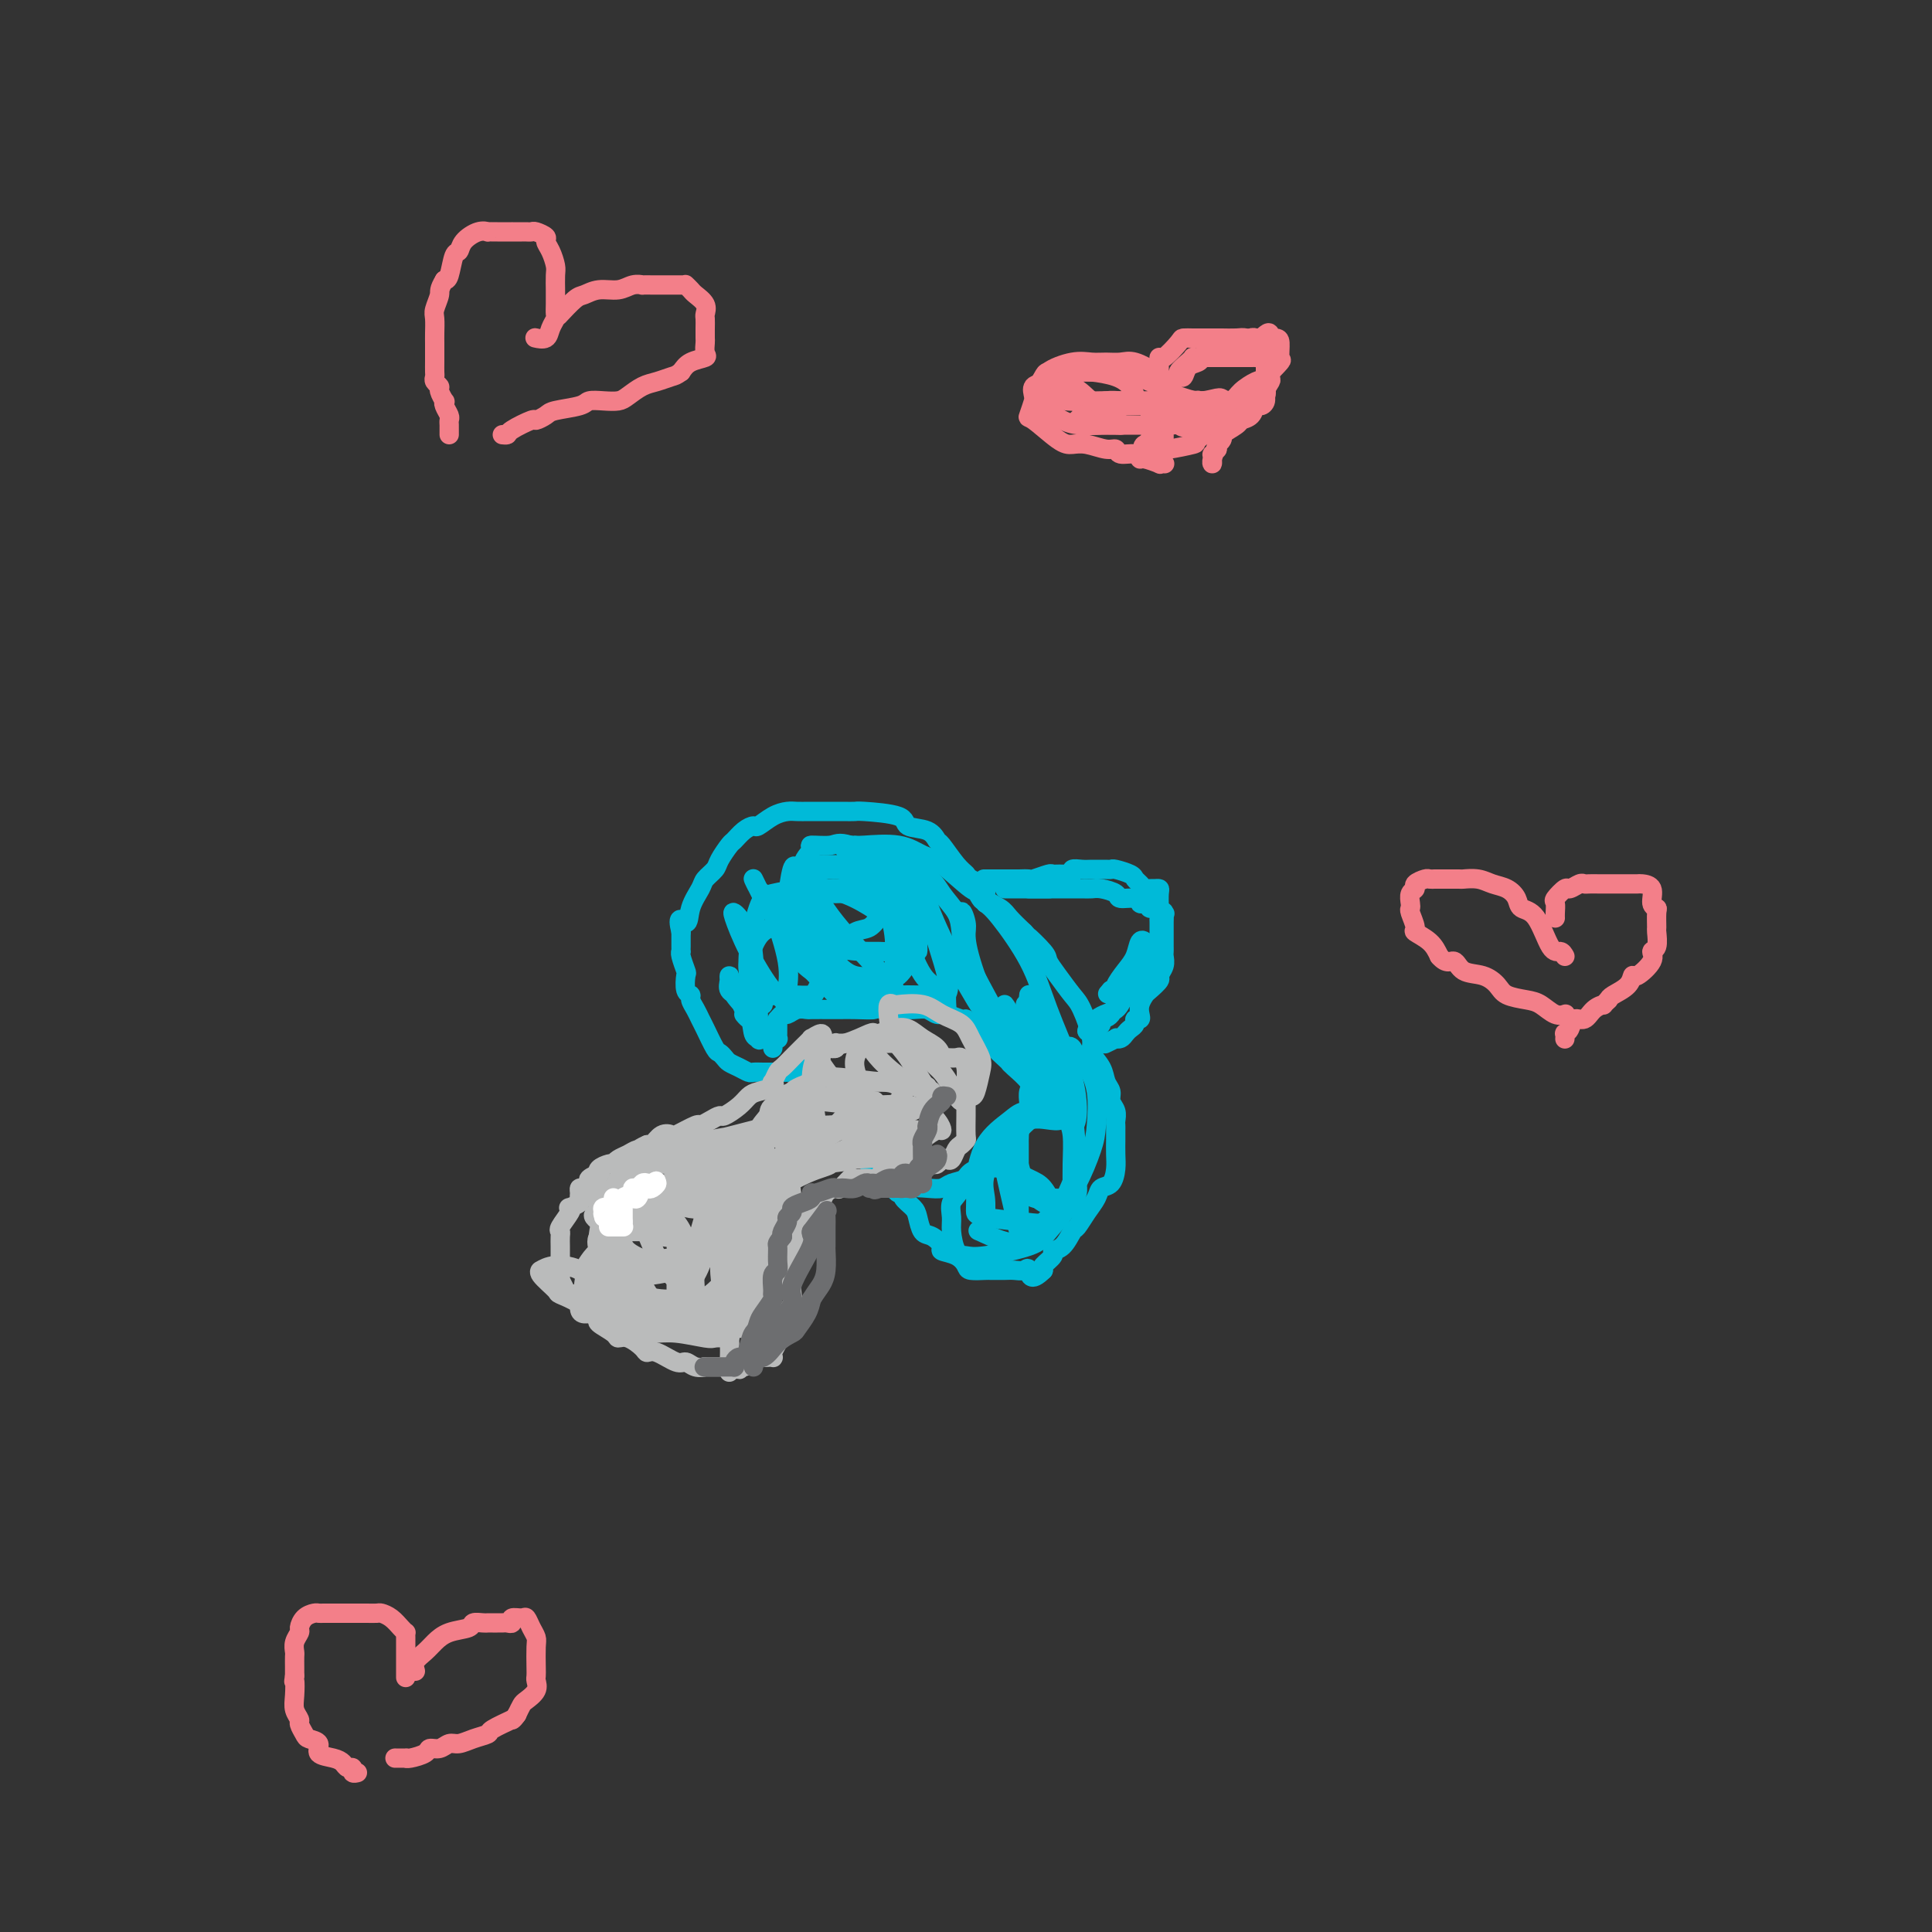 <svg viewBox='0 0 400 400' version='1.1' xmlns='http://www.w3.org/2000/svg' xmlns:xlink='http://www.w3.org/1999/xlink'><rect x="0" y="0" width="400" height="400" fill="#333333" stroke="none"/><g fill='none' stroke='#00BAD8' stroke-width='4' stroke-linecap='round' stroke-linejoin='round'><path d='M166,221c-0.524,0.423 -1.047,0.845 -1,1c0.047,0.155 0.666,0.042 0,0c-0.666,-0.042 -2.615,-0.014 -4,0c-1.385,0.014 -2.206,0.015 -3,0c-0.794,-0.015 -1.561,-0.045 -2,0c-0.439,0.045 -0.552,0.166 -1,0c-0.448,-0.166 -1.232,-0.619 -2,-1c-0.768,-0.381 -1.519,-0.690 -2,-1c-0.481,-0.310 -0.692,-0.621 -1,-1c-0.308,-0.379 -0.712,-0.825 -1,-1c-0.288,-0.175 -0.459,-0.078 -1,-1c-0.541,-0.922 -1.450,-2.864 -2,-4c-0.550,-1.136 -0.739,-1.468 -1,-2c-0.261,-0.532 -0.592,-1.264 -1,-2c-0.408,-0.736 -0.893,-1.477 -1,-2c-0.107,-0.523 0.164,-0.830 0,-1c-0.164,-0.170 -0.762,-0.203 -1,-1c-0.238,-0.797 -0.116,-2.357 0,-3c0.116,-0.643 0.227,-0.371 0,-1c-0.227,-0.629 -0.793,-2.161 -1,-3c-0.207,-0.839 -0.055,-0.984 0,-1c0.055,-0.016 0.015,0.099 0,0c-0.015,-0.099 -0.004,-0.411 0,-1c0.004,-0.589 0.001,-1.454 0,-2c-0.001,-0.546 -0.001,-0.773 0,-1'/><path d='M141,193c-1.041,-4.197 0.355,-2.189 1,-2c0.645,0.189 0.539,-1.443 1,-3c0.461,-1.557 1.489,-3.041 2,-4c0.511,-0.959 0.503,-1.394 1,-2c0.497,-0.606 1.498,-1.384 2,-2c0.502,-0.616 0.506,-1.069 1,-2c0.494,-0.931 1.479,-2.339 2,-3c0.521,-0.661 0.579,-0.576 1,-1c0.421,-0.424 1.205,-1.357 2,-2c0.795,-0.643 1.602,-0.995 2,-1c0.398,-0.005 0.386,0.339 1,0c0.614,-0.339 1.855,-1.359 3,-2c1.145,-0.641 2.195,-0.904 3,-1c0.805,-0.096 1.365,-0.026 2,0c0.635,0.026 1.344,0.009 3,0c1.656,-0.009 4.258,-0.009 6,0c1.742,0.009 2.624,0.029 3,0c0.376,-0.029 0.248,-0.105 2,0c1.752,0.105 5.385,0.393 7,1c1.615,0.607 1.213,1.535 2,2c0.787,0.465 2.765,0.468 4,1c1.235,0.532 1.729,1.595 2,2c0.271,0.405 0.319,0.153 1,1c0.681,0.847 1.994,2.793 3,4c1.006,1.207 1.705,1.674 2,2c0.295,0.326 0.186,0.509 1,1c0.814,0.491 2.552,1.289 3,2c0.448,0.711 -0.396,1.335 0,2c0.396,0.665 2.030,1.371 3,2c0.970,0.629 1.277,1.180 2,2c0.723,0.820 1.861,1.910 3,3'/><path d='M212,193c3.149,3.317 1.022,1.109 1,1c-0.022,-0.109 2.062,1.882 3,3c0.938,1.118 0.729,1.363 1,2c0.271,0.637 1.024,1.664 2,3c0.976,1.336 2.177,2.979 3,4c0.823,1.021 1.267,1.418 2,3c0.733,1.582 1.756,4.349 2,6c0.244,1.651 -0.289,2.186 0,3c0.289,0.814 1.402,1.909 2,3c0.598,1.091 0.682,2.180 1,3c0.318,0.820 0.870,1.371 1,2c0.130,0.629 -0.161,1.334 0,2c0.161,0.666 0.775,1.292 1,2c0.225,0.708 0.060,1.497 0,2c-0.060,0.503 -0.016,0.718 0,1c0.016,0.282 0.005,0.630 0,1c-0.005,0.370 -0.003,0.761 0,1c0.003,0.239 0.008,0.325 0,1c-0.008,0.675 -0.029,1.937 0,3c0.029,1.063 0.107,1.925 0,3c-0.107,1.075 -0.400,2.362 -1,3c-0.600,0.638 -1.508,0.627 -2,1c-0.492,0.373 -0.568,1.130 -1,2c-0.432,0.870 -1.220,1.854 -2,3c-0.780,1.146 -1.552,2.453 -2,3c-0.448,0.547 -0.572,0.335 -1,1c-0.428,0.665 -1.159,2.206 -2,3c-0.841,0.794 -1.792,0.842 -2,1c-0.208,0.158 0.329,0.427 0,1c-0.329,0.573 -1.522,1.449 -2,2c-0.478,0.551 -0.239,0.775 0,1'/><path d='M216,263c-2.810,2.785 -2.837,0.746 -3,0c-0.163,-0.746 -0.464,-0.200 -1,0c-0.536,0.200 -1.307,0.053 -2,0c-0.693,-0.053 -1.306,-0.014 -2,0c-0.694,0.014 -1.467,0.002 -2,0c-0.533,-0.002 -0.827,0.007 -1,0c-0.173,-0.007 -0.226,-0.030 -1,0c-0.774,0.030 -2.269,0.111 -3,0c-0.731,-0.111 -0.699,-0.415 -1,-1c-0.301,-0.585 -0.935,-1.450 -2,-2c-1.065,-0.550 -2.562,-0.784 -3,-1c-0.438,-0.216 0.182,-0.414 0,-1c-0.182,-0.586 -1.167,-1.561 -2,-2c-0.833,-0.439 -1.515,-0.342 -2,-1c-0.485,-0.658 -0.774,-2.071 -1,-3c-0.226,-0.929 -0.388,-1.375 -1,-2c-0.612,-0.625 -1.673,-1.428 -2,-2c-0.327,-0.572 0.081,-0.913 0,-1c-0.081,-0.087 -0.651,0.080 -1,0c-0.349,-0.080 -0.479,-0.406 -1,-1c-0.521,-0.594 -1.435,-1.455 -2,-2c-0.565,-0.545 -0.783,-0.772 -1,-1'/><path d='M182,243c-3.167,-3.095 -1.583,-0.833 -1,0c0.583,0.833 0.167,0.238 0,0c-0.167,-0.238 -0.083,-0.119 0,0'/><path d='M204,182c0.087,-0.000 0.174,-0.000 0,0c-0.174,0.000 -0.609,0.000 0,0c0.609,-0.000 2.261,-0.000 3,0c0.739,0.000 0.563,0.001 1,0c0.437,-0.001 1.487,-0.004 2,0c0.513,0.004 0.490,0.015 1,0c0.510,-0.015 1.554,-0.057 2,0c0.446,0.057 0.296,0.212 1,0c0.704,-0.212 2.264,-0.793 3,-1c0.736,-0.207 0.648,-0.041 1,0c0.352,0.041 1.144,-0.041 2,0c0.856,0.041 1.777,0.207 2,0c0.223,-0.207 -0.253,-0.788 0,-1c0.253,-0.212 1.234,-0.057 2,0c0.766,0.057 1.316,0.014 2,0c0.684,-0.014 1.500,-0.001 2,0c0.500,0.001 0.683,-0.011 1,0c0.317,0.011 0.767,0.044 1,0c0.233,-0.044 0.247,-0.166 1,0c0.753,0.166 2.243,0.619 3,1c0.757,0.381 0.780,0.691 1,1c0.220,0.309 0.637,0.618 1,1c0.363,0.382 0.672,0.836 1,1c0.328,0.164 0.676,0.038 1,0c0.324,-0.038 0.623,0.010 1,0c0.377,-0.010 0.832,-0.080 1,0c0.168,0.080 0.048,0.308 0,1c-0.048,0.692 -0.024,1.846 0,3'/><path d='M240,188c1.619,1.493 1.166,1.226 1,1c-0.166,-0.226 -0.044,-0.411 0,0c0.044,0.411 0.012,1.420 0,2c-0.012,0.580 -0.003,0.733 0,1c0.003,0.267 0.001,0.649 0,1c-0.001,0.351 -0.001,0.671 0,1c0.001,0.329 0.001,0.668 0,1c-0.001,0.332 -0.005,0.656 0,1c0.005,0.344 0.017,0.707 0,1c-0.017,0.293 -0.064,0.516 0,1c0.064,0.484 0.239,1.228 0,2c-0.239,0.772 -0.891,1.572 -1,2c-0.109,0.428 0.324,0.485 0,1c-0.324,0.515 -1.406,1.487 -2,2c-0.594,0.513 -0.699,0.568 -1,1c-0.301,0.432 -0.798,1.243 -1,2c-0.202,0.757 -0.110,1.460 0,2c0.110,0.540 0.237,0.918 0,1c-0.237,0.082 -0.837,-0.132 -1,0c-0.163,0.132 0.110,0.610 0,1c-0.110,0.390 -0.602,0.692 -1,1c-0.398,0.308 -0.703,0.622 -1,1c-0.297,0.378 -0.588,0.819 -1,1c-0.412,0.181 -0.945,0.100 -1,0c-0.055,-0.100 0.370,-0.219 0,0c-0.370,0.219 -1.534,0.777 -2,1c-0.466,0.223 -0.233,0.112 0,0'/><path d='M217,184c0.224,0.000 0.447,0.000 0,0c-0.447,0.000 -1.565,0.000 -3,0c-1.435,0.000 -3.187,0.000 -4,0c-0.813,0.000 -0.686,0.000 -1,0c-0.314,0.000 -1.069,0.000 -1,0c0.069,0.000 0.962,-0.000 1,0c0.038,0.000 -0.779,0.000 0,0c0.779,0.000 3.153,0.000 4,0c0.847,0.000 0.165,0.000 0,0c-0.165,0.000 0.186,0.000 0,0c-0.186,0.000 -0.910,0.000 -1,0c-0.090,0.000 0.455,0.000 1,0'/><path d='M213,184c0.592,-0.000 0.571,-0.000 1,0c0.429,0.000 1.309,0.000 2,0c0.691,-0.000 1.195,-0.001 2,0c0.805,0.001 1.911,0.003 3,0c1.089,-0.003 2.159,-0.011 3,0c0.841,0.011 1.451,0.040 2,0c0.549,-0.040 1.036,-0.151 2,0c0.964,0.151 2.405,0.562 3,1c0.595,0.438 0.346,0.901 1,1c0.654,0.099 2.213,-0.166 3,0c0.787,0.166 0.802,0.762 1,1c0.198,0.238 0.579,0.119 1,0c0.421,-0.119 0.883,-0.239 1,0c0.117,0.239 -0.112,0.836 0,1c0.112,0.164 0.566,-0.105 1,0c0.434,0.105 0.848,0.584 1,1c0.152,0.416 0.040,0.770 0,1c-0.040,0.230 -0.009,0.335 0,1c0.009,0.665 -0.004,1.891 0,3c0.004,1.109 0.024,2.101 0,3c-0.024,0.899 -0.091,1.704 -1,3c-0.909,1.296 -2.660,3.082 -4,4c-1.340,0.918 -2.271,0.967 -3,2c-0.729,1.033 -1.257,3.051 -2,4c-0.743,0.949 -1.702,0.829 -2,1c-0.298,0.171 0.064,0.631 0,1c-0.064,0.369 -0.553,0.645 -1,1c-0.447,0.355 -0.851,0.788 -1,1c-0.149,0.212 -0.043,0.203 0,0c0.043,-0.203 0.021,-0.602 0,-1'/><path d='M226,213c-2.004,1.637 -0.513,-0.770 1,-2c1.513,-1.230 3.049,-1.282 4,-2c0.951,-0.718 1.316,-2.103 2,-3c0.684,-0.897 1.686,-1.308 2,-2c0.314,-0.692 -0.060,-1.667 0,-2c0.060,-0.333 0.553,-0.026 1,-1c0.447,-0.974 0.849,-3.230 1,-4c0.151,-0.770 0.052,-0.054 0,0c-0.052,0.054 -0.058,-0.555 0,-1c0.058,-0.445 0.180,-0.725 0,-1c-0.180,-0.275 -0.660,-0.543 -1,0c-0.340,0.543 -0.539,1.897 -1,3c-0.461,1.103 -1.186,1.955 -2,3c-0.814,1.045 -1.719,2.281 -2,3c-0.281,0.719 0.063,0.920 0,1c-0.063,0.080 -0.531,0.040 -1,0'/><path d='M230,205c-1.167,1.333 -0.583,0.667 0,0'/><path d='M187,247c-0.013,0.111 -0.026,0.223 0,0c0.026,-0.223 0.093,-0.779 1,-1c0.907,-0.221 2.656,-0.105 4,0c1.344,0.105 2.285,0.199 3,0c0.715,-0.199 1.206,-0.690 2,-1c0.794,-0.310 1.890,-0.439 3,-1c1.110,-0.561 2.232,-1.553 3,-2c0.768,-0.447 1.180,-0.347 2,-1c0.820,-0.653 2.048,-2.058 3,-3c0.952,-0.942 1.628,-1.422 2,-2c0.372,-0.578 0.440,-1.253 1,-2c0.560,-0.747 1.614,-1.565 2,-2c0.386,-0.435 0.106,-0.485 0,-1c-0.106,-0.515 -0.039,-1.493 0,-2c0.039,-0.507 0.049,-0.542 0,-1c-0.049,-0.458 -0.157,-1.338 0,-2c0.157,-0.662 0.577,-1.105 0,-2c-0.577,-0.895 -2.153,-2.243 -3,-3c-0.847,-0.757 -0.966,-0.924 -1,-1c-0.034,-0.076 0.016,-0.063 -1,-1c-1.016,-0.937 -3.096,-2.824 -4,-4c-0.904,-1.176 -0.630,-1.640 -1,-2c-0.370,-0.360 -1.383,-0.617 -2,-1c-0.617,-0.383 -0.836,-0.891 -1,-1c-0.164,-0.109 -0.271,0.181 -1,0c-0.729,-0.181 -2.079,-0.833 -3,-1c-0.921,-0.167 -1.412,0.151 -2,0c-0.588,-0.151 -1.274,-0.771 -2,-1c-0.726,-0.229 -1.493,-0.065 -3,0c-1.507,0.065 -3.753,0.033 -6,0'/><path d='M183,209c-3.039,-0.464 -1.638,-0.124 -2,0c-0.362,0.124 -2.488,0.034 -4,0c-1.512,-0.034 -2.411,-0.010 -3,0c-0.589,0.010 -0.869,0.007 -2,0c-1.131,-0.007 -3.115,-0.017 -4,0c-0.885,0.017 -0.672,0.061 -1,0c-0.328,-0.061 -1.198,-0.227 -2,0c-0.802,0.227 -1.535,0.847 -2,1c-0.465,0.153 -0.660,-0.163 -1,0c-0.340,0.163 -0.823,0.804 -1,1c-0.177,0.196 -0.046,-0.052 0,0c0.046,0.052 0.009,0.406 0,1c-0.009,0.594 0.012,1.430 0,2c-0.012,0.570 -0.056,0.876 0,1c0.056,0.124 0.211,0.066 0,0c-0.211,-0.066 -0.789,-0.142 -1,0c-0.211,0.142 -0.057,0.500 0,1c0.057,0.500 0.016,1.143 0,1c-0.016,-0.143 -0.008,-1.071 0,-2'/><path d='M160,215c-0.906,1.023 -0.670,0.579 -1,0c-0.330,-0.579 -1.224,-1.293 -2,-2c-0.776,-0.707 -1.434,-1.408 -2,-2c-0.566,-0.592 -1.040,-1.076 -1,-1c0.040,0.076 0.596,0.713 1,1c0.404,0.287 0.657,0.223 1,1c0.343,0.777 0.775,2.396 1,3c0.225,0.604 0.242,0.194 0,0c-0.242,-0.194 -0.745,-0.172 -1,-1c-0.255,-0.828 -0.264,-2.507 -1,-4c-0.736,-1.493 -2.199,-2.800 -3,-4c-0.801,-1.200 -0.941,-2.294 -1,-3c-0.059,-0.706 -0.037,-1.025 0,-1c0.037,0.025 0.091,0.395 0,1c-0.091,0.605 -0.325,1.447 0,2c0.325,0.553 1.211,0.818 2,2c0.789,1.182 1.482,3.280 2,4c0.518,0.720 0.862,0.063 1,0c0.138,-0.063 0.069,0.469 0,1'/><path d='M156,212c1.052,1.598 1.182,1.094 1,-2c-0.182,-3.094 -0.678,-8.778 -1,-12c-0.322,-3.222 -0.472,-3.983 -1,-5c-0.528,-1.017 -1.435,-2.289 -2,-3c-0.565,-0.711 -0.788,-0.861 -1,-1c-0.212,-0.139 -0.412,-0.268 0,1c0.412,1.268 1.435,3.935 3,7c1.565,3.065 3.673,6.530 5,8c1.327,1.470 1.875,0.944 2,1c0.125,0.056 -0.172,0.693 0,1c0.172,0.307 0.813,0.285 1,0c0.187,-0.285 -0.082,-0.834 0,-2c0.082,-1.166 0.514,-2.951 0,-6c-0.514,-3.049 -1.973,-7.364 -3,-10c-1.027,-2.636 -1.620,-3.595 -2,-4c-0.380,-0.405 -0.547,-0.258 -1,-1c-0.453,-0.742 -1.194,-2.374 -1,-2c0.194,0.374 1.321,2.755 2,4c0.679,1.245 0.908,1.356 2,3c1.092,1.644 3.046,4.822 5,8'/><path d='M165,197c2.643,3.801 4.749,5.804 6,7c1.251,1.196 1.647,1.584 2,2c0.353,0.416 0.662,0.862 1,1c0.338,0.138 0.706,-0.030 1,0c0.294,0.030 0.515,0.257 0,-2c-0.515,-2.257 -1.765,-6.998 -3,-10c-1.235,-3.002 -2.454,-4.266 -3,-6c-0.546,-1.734 -0.419,-3.939 -1,-5c-0.581,-1.061 -1.869,-0.976 -2,-1c-0.131,-0.024 0.897,-0.155 2,1c1.103,1.155 2.282,3.595 5,7c2.718,3.405 6.976,7.775 9,10c2.024,2.225 1.814,2.303 2,3c0.186,0.697 0.767,2.011 1,2c0.233,-0.011 0.116,-1.347 0,-2c-0.116,-0.653 -0.233,-0.622 0,-3c0.233,-2.378 0.815,-7.163 -1,-12c-1.815,-4.837 -6.027,-9.725 -8,-12c-1.973,-2.275 -1.707,-1.936 -1,-1c0.707,0.936 1.853,2.468 3,4'/><path d='M178,180c1.346,1.310 3.709,3.086 6,7c2.291,3.914 4.508,9.967 6,13c1.492,3.033 2.260,3.048 3,4c0.740,0.952 1.453,2.842 2,4c0.547,1.158 0.929,1.584 1,1c0.071,-0.584 -0.169,-2.180 0,-3c0.169,-0.820 0.748,-0.866 0,-4c-0.748,-3.134 -2.821,-9.357 -4,-13c-1.179,-3.643 -1.463,-4.705 -2,-6c-0.537,-1.295 -1.326,-2.823 -2,-4c-0.674,-1.177 -1.232,-2.004 -1,-2c0.232,0.004 1.255,0.839 2,2c0.745,1.161 1.213,2.648 2,5c0.787,2.352 1.894,5.570 4,10c2.106,4.430 5.210,10.074 7,13c1.790,2.926 2.267,3.135 3,4c0.733,0.865 1.723,2.387 2,3c0.277,0.613 -0.159,0.318 0,1c0.159,0.682 0.914,2.341 0,0c-0.914,-2.341 -3.496,-8.683 -5,-13c-1.504,-4.317 -1.929,-6.611 -2,-8c-0.071,-1.389 0.212,-1.874 0,-3c-0.212,-1.126 -0.918,-2.893 -1,-2c-0.082,0.893 0.459,4.447 1,8'/><path d='M200,197c0.369,1.936 1.290,3.778 3,7c1.710,3.222 4.209,7.826 6,11c1.791,3.174 2.876,4.917 4,7c1.124,2.083 2.288,4.504 3,6c0.712,1.496 0.973,2.066 1,2c0.027,-0.066 -0.181,-0.769 0,-1c0.181,-0.231 0.751,0.009 0,-2c-0.751,-2.009 -2.824,-6.268 -4,-9c-1.176,-2.732 -1.455,-3.937 -2,-5c-0.545,-1.063 -1.354,-1.985 -2,-3c-0.646,-1.015 -1.128,-2.124 -1,-2c0.128,0.124 0.867,1.481 2,3c1.133,1.519 2.662,3.202 4,5c1.338,1.798 2.487,3.713 4,7c1.513,3.287 3.390,7.945 4,10c0.610,2.055 -0.048,1.507 0,1c0.048,-0.507 0.801,-0.971 1,-3c0.199,-2.029 -0.157,-5.621 -1,-8c-0.843,-2.379 -2.173,-3.543 -3,-5c-0.827,-1.457 -1.149,-3.205 -2,-5c-0.851,-1.795 -2.229,-3.637 -3,-5c-0.771,-1.363 -0.935,-2.247 -1,-2c-0.065,0.247 -0.033,1.623 0,3'/><path d='M213,209c-1.425,-2.217 -0.487,-0.760 1,2c1.487,2.760 3.524,6.822 5,10c1.476,3.178 2.392,5.471 3,9c0.608,3.529 0.909,8.294 1,11c0.091,2.706 -0.028,3.352 0,4c0.028,0.648 0.201,1.298 0,2c-0.201,0.702 -0.777,1.457 -1,2c-0.223,0.543 -0.093,0.876 0,1c0.093,0.124 0.149,0.040 0,0c-0.149,-0.040 -0.503,-0.036 -1,0c-0.497,0.036 -1.138,0.103 -2,0c-0.862,-0.103 -1.944,-0.377 -3,-1c-1.056,-0.623 -2.087,-1.596 -3,-3c-0.913,-1.404 -1.709,-3.240 -2,-5c-0.291,-1.760 -0.078,-3.446 0,-5c0.078,-1.554 0.021,-2.978 0,-3c-0.021,-0.022 -0.008,1.357 0,4c0.008,2.643 0.009,6.551 0,9c-0.009,2.449 -0.027,3.438 0,5c0.027,1.562 0.100,3.697 0,4c-0.100,0.303 -0.373,-1.226 -1,-4c-0.627,-2.774 -1.608,-6.793 -2,-9c-0.392,-2.207 -0.196,-2.604 0,-3'/><path d='M208,239c-0.739,-2.848 -1.088,-1.969 -1,-2c0.088,-0.031 0.612,-0.972 0,0c-0.612,0.972 -2.359,3.858 -3,6c-0.641,2.142 -0.174,3.541 0,5c0.174,1.459 0.057,2.977 0,4c-0.057,1.023 -0.053,1.549 0,2c0.053,0.451 0.156,0.827 0,1c-0.156,0.173 -0.571,0.145 -1,0c-0.429,-0.145 -0.872,-0.406 0,0c0.872,0.406 3.060,1.480 5,2c1.940,0.520 3.632,0.485 5,0c1.368,-0.485 2.414,-1.422 3,-2c0.586,-0.578 0.714,-0.798 1,-1c0.286,-0.202 0.731,-0.387 1,-1c0.269,-0.613 0.362,-1.653 0,-3c-0.362,-1.347 -1.180,-3.000 -2,-4c-0.820,-1.000 -1.644,-1.346 -3,-2c-1.356,-0.654 -3.245,-1.615 -5,-2c-1.755,-0.385 -3.378,-0.192 -5,0'/><path d='M203,242c-2.795,0.145 -3.283,2.508 -4,4c-0.717,1.492 -1.665,2.112 -2,3c-0.335,0.888 -0.059,2.043 0,3c0.059,0.957 -0.101,1.715 0,3c0.101,1.285 0.462,3.097 1,4c0.538,0.903 1.255,0.895 2,1c0.745,0.105 1.520,0.322 4,0c2.480,-0.322 6.664,-1.182 9,-2c2.336,-0.818 2.823,-1.594 4,-3c1.177,-1.406 3.044,-3.441 4,-5c0.956,-1.559 1.000,-2.641 1,-4c0.000,-1.359 -0.044,-2.996 0,-5c0.044,-2.004 0.177,-4.375 0,-6c-0.177,-1.625 -0.663,-2.504 -1,-3c-0.337,-0.496 -0.525,-0.610 -2,-1c-1.475,-0.390 -4.238,-1.056 -6,-1c-1.762,0.056 -2.525,0.835 -4,2c-1.475,1.165 -3.663,2.718 -5,5c-1.337,2.282 -1.822,5.294 -2,7c-0.178,1.706 -0.049,2.107 0,3c0.049,0.893 0.019,2.280 0,3c-0.019,0.720 -0.027,0.774 0,1c0.027,0.226 0.089,0.624 2,1c1.911,0.376 5.672,0.731 8,1c2.328,0.269 3.223,0.452 4,0c0.777,-0.452 1.435,-1.540 2,-2c0.565,-0.460 1.038,-0.292 2,-2c0.962,-1.708 2.412,-5.293 3,-7c0.588,-1.707 0.312,-1.537 0,-3c-0.312,-1.463 -0.661,-4.561 -1,-6c-0.339,-1.439 -0.670,-1.220 -1,-1'/><path d='M221,232c-0.443,-1.473 -0.551,-0.156 -2,0c-1.449,0.156 -4.240,-0.850 -6,0c-1.760,0.850 -2.491,3.556 -3,5c-0.509,1.444 -0.797,1.626 -1,3c-0.203,1.374 -0.322,3.939 0,5c0.322,1.061 1.086,0.619 2,1c0.914,0.381 1.978,1.586 3,2c1.022,0.414 2.000,0.039 3,0c1.000,-0.039 2.021,0.259 3,0c0.979,-0.259 1.917,-1.074 3,-3c1.083,-1.926 2.312,-4.963 3,-7c0.688,-2.037 0.837,-3.075 1,-5c0.163,-1.925 0.341,-4.738 0,-7c-0.341,-2.262 -1.201,-3.972 -2,-5c-0.799,-1.028 -1.535,-1.373 -2,-2c-0.465,-0.627 -0.657,-1.537 -1,-2c-0.343,-0.463 -0.836,-0.480 -1,0c-0.164,0.480 0.003,1.455 0,2c-0.003,0.545 -0.175,0.658 0,1c0.175,0.342 0.696,0.912 0,-1c-0.696,-1.912 -2.609,-6.306 -4,-10c-1.391,-3.694 -2.259,-6.687 -4,-10c-1.741,-3.313 -4.355,-6.947 -6,-9c-1.645,-2.053 -2.323,-2.527 -3,-3'/><path d='M204,187c-3.795,-6.195 -1.781,-2.184 -1,-1c0.781,1.184 0.330,-0.461 0,-1c-0.330,-0.539 -0.540,0.027 -2,-1c-1.460,-1.027 -4.170,-3.648 -6,-5c-1.830,-1.352 -2.780,-1.434 -4,-2c-1.220,-0.566 -2.711,-1.617 -5,-2c-2.289,-0.383 -5.376,-0.098 -7,0c-1.624,0.098 -1.786,0.007 -2,0c-0.214,-0.007 -0.478,0.068 -1,1c-0.522,0.932 -1.300,2.719 -1,4c0.300,1.281 1.677,2.056 3,3c1.323,0.944 2.592,2.056 4,3c1.408,0.944 2.955,1.720 4,2c1.045,0.280 1.588,0.063 2,0c0.412,-0.063 0.695,0.028 1,0c0.305,-0.028 0.633,-0.176 1,0c0.367,0.176 0.772,0.674 1,0c0.228,-0.674 0.278,-2.521 0,-4c-0.278,-1.479 -0.882,-2.591 -3,-4c-2.118,-1.409 -5.748,-3.117 -8,-4c-2.252,-0.883 -3.126,-0.942 -4,-1'/><path d='M176,175c-2.509,-0.766 -2.782,-0.182 -4,0c-1.218,0.182 -3.382,-0.039 -4,0c-0.618,0.039 0.308,0.336 0,1c-0.308,0.664 -1.851,1.695 -2,4c-0.149,2.305 1.097,5.886 2,8c0.903,2.114 1.464,2.763 2,4c0.536,1.237 1.046,3.062 3,4c1.954,0.938 5.350,0.988 7,1c1.650,0.012 1.553,-0.016 2,0c0.447,0.016 1.439,0.076 2,0c0.561,-0.076 0.693,-0.287 1,-1c0.307,-0.713 0.790,-1.928 1,-3c0.210,-1.072 0.146,-2.001 0,-3c-0.146,-0.999 -0.374,-2.067 -1,-3c-0.626,-0.933 -1.649,-1.732 -4,-2c-2.351,-0.268 -6.029,-0.003 -8,0c-1.971,0.003 -2.235,-0.254 -3,0c-0.765,0.254 -2.033,1.018 -3,2c-0.967,0.982 -1.634,2.182 -2,4c-0.366,1.818 -0.430,4.253 0,6c0.430,1.747 1.356,2.807 3,4c1.644,1.193 4.008,2.518 6,3c1.992,0.482 3.613,0.122 5,0c1.387,-0.122 2.541,-0.004 4,-1c1.459,-0.996 3.224,-3.104 4,-4c0.776,-0.896 0.564,-0.580 1,-1c0.436,-0.420 1.520,-1.577 2,-3c0.480,-1.423 0.355,-3.113 0,-4c-0.355,-0.887 -0.942,-0.969 -2,-2c-1.058,-1.031 -2.588,-3.009 -5,-4c-2.412,-0.991 -5.706,-0.996 -9,-1'/><path d='M174,184c-2.146,-0.118 -3.011,0.086 -4,0c-0.989,-0.086 -2.104,-0.461 -3,0c-0.896,0.461 -1.575,1.759 -2,3c-0.425,1.241 -0.596,2.423 0,5c0.596,2.577 1.958,6.547 4,9c2.042,2.453 4.763,3.388 7,4c2.237,0.612 3.988,0.902 6,1c2.012,0.098 4.284,0.005 6,0c1.716,-0.005 2.877,0.078 4,0c1.123,-0.078 2.209,-0.316 3,-1c0.791,-0.684 1.289,-1.813 2,-3c0.711,-1.187 1.637,-2.433 2,-4c0.363,-1.567 0.163,-3.457 0,-5c-0.163,-1.543 -0.288,-2.739 -1,-4c-0.712,-1.261 -2.012,-2.587 -3,-4c-0.988,-1.413 -1.664,-2.915 -4,-4c-2.336,-1.085 -6.332,-1.755 -9,-2c-2.668,-0.245 -4.008,-0.067 -6,0c-1.992,0.067 -4.634,0.021 -6,0c-1.366,-0.021 -1.454,-0.019 -2,0c-0.546,0.019 -1.548,0.055 -2,2c-0.452,1.945 -0.353,5.798 0,8c0.353,2.202 0.961,2.751 2,4c1.039,1.249 2.509,3.196 4,5c1.491,1.804 3.002,3.465 5,4c1.998,0.535 4.483,-0.055 6,0c1.517,0.055 2.067,0.755 3,0c0.933,-0.755 2.250,-2.965 3,-4c0.750,-1.035 0.933,-0.894 1,-1c0.067,-0.106 0.019,-0.459 0,-2c-0.019,-1.541 -0.010,-4.271 0,-7'/><path d='M190,188c0.634,-2.906 0.220,-3.171 -2,-4c-2.220,-0.829 -6.244,-2.220 -9,-3c-2.756,-0.780 -4.244,-0.947 -6,-1c-1.756,-0.053 -3.781,0.010 -5,0c-1.219,-0.010 -1.631,-0.092 -2,0c-0.369,0.092 -0.695,0.359 -1,0c-0.305,-0.359 -0.588,-1.344 -1,0c-0.412,1.344 -0.953,5.019 -1,7c-0.047,1.981 0.400,2.270 1,3c0.600,0.730 1.355,1.901 3,3c1.645,1.099 4.182,2.125 6,2c1.818,-0.125 2.918,-1.402 4,-2c1.082,-0.598 2.145,-0.518 3,-1c0.855,-0.482 1.501,-1.527 2,-2c0.499,-0.473 0.849,-0.372 0,-1c-0.849,-0.628 -2.898,-1.983 -5,-3c-2.102,-1.017 -4.255,-1.697 -6,-2c-1.745,-0.303 -3.080,-0.229 -5,0c-1.920,0.229 -4.426,0.613 -6,1c-1.574,0.387 -2.217,0.777 -3,3c-0.783,2.223 -1.707,6.280 -2,9c-0.293,2.720 0.044,4.102 0,5c-0.044,0.898 -0.471,1.313 0,2c0.471,0.687 1.838,1.646 3,2c1.162,0.354 2.119,0.104 3,0c0.881,-0.104 1.686,-0.061 3,0c1.314,0.061 3.136,0.140 4,0c0.864,-0.140 0.771,-0.499 1,-1c0.229,-0.501 0.780,-1.143 1,-2c0.220,-0.857 0.110,-1.928 0,-3'/><path d='M170,200c0.072,-1.380 -0.746,-1.831 -2,-3c-1.254,-1.169 -2.942,-3.057 -4,-4c-1.058,-0.943 -1.484,-0.943 -2,-1c-0.516,-0.057 -1.120,-0.173 -2,0c-0.880,0.173 -2.037,0.634 -3,2c-0.963,1.366 -1.734,3.638 -2,5c-0.266,1.362 -0.029,1.815 0,3c0.029,1.185 -0.150,3.102 0,4c0.150,0.898 0.628,0.777 1,1c0.372,0.223 0.639,0.791 1,1c0.361,0.209 0.818,0.060 1,0c0.182,-0.060 0.091,-0.030 0,0'/></g>
<g fill='none' stroke='#BABBBB' stroke-width='4' stroke-linecap='round' stroke-linejoin='round'><path d='M168,218c-0.088,-0.721 -0.175,-1.443 0,-2c0.175,-0.557 0.613,-0.950 1,-1c0.387,-0.050 0.725,0.241 1,0c0.275,-0.241 0.489,-1.015 0,-1c-0.489,0.015 -1.679,0.820 -2,1c-0.321,0.180 0.226,-0.265 0,0c-0.226,0.265 -1.227,1.242 -2,2c-0.773,0.758 -1.318,1.299 -2,2c-0.682,0.701 -1.501,1.564 -2,2c-0.499,0.436 -0.679,0.446 -1,1c-0.321,0.554 -0.782,1.653 -1,2c-0.218,0.347 -0.193,-0.059 0,0c0.193,0.059 0.552,0.584 0,1c-0.552,0.416 -2.017,0.724 -3,1c-0.983,0.276 -1.484,0.522 -2,1c-0.516,0.478 -1.046,1.190 -2,2c-0.954,0.810 -2.333,1.718 -3,2c-0.667,0.282 -0.624,-0.061 -1,0c-0.376,0.061 -1.171,0.524 -2,1c-0.829,0.476 -1.692,0.963 -2,1c-0.308,0.037 -0.061,-0.375 -1,0c-0.939,0.375 -3.064,1.537 -4,2c-0.936,0.463 -0.684,0.227 -1,0c-0.316,-0.227 -1.200,-0.446 -2,0c-0.800,0.446 -1.514,1.556 -2,2c-0.486,0.444 -0.743,0.222 -1,0'/><path d='M134,237c-2.666,1.168 -1.331,1.087 -1,1c0.331,-0.087 -0.342,-0.181 -1,0c-0.658,0.181 -1.303,0.636 -2,1c-0.697,0.364 -1.448,0.636 -2,1c-0.552,0.364 -0.905,0.819 -1,1c-0.095,0.181 0.068,0.086 0,0c-0.068,-0.086 -0.366,-0.164 -1,0c-0.634,0.164 -1.605,0.568 -2,1c-0.395,0.432 -0.214,0.890 0,1c0.214,0.110 0.460,-0.129 0,0c-0.460,0.129 -1.626,0.626 -2,1c-0.374,0.374 0.043,0.625 0,1c-0.043,0.375 -0.545,0.874 -1,1c-0.455,0.126 -0.861,-0.120 -1,0c-0.139,0.120 -0.010,0.606 0,1c0.010,0.394 -0.101,0.695 0,1c0.101,0.305 0.412,0.614 0,1c-0.412,0.386 -1.546,0.849 -2,1c-0.454,0.151 -0.227,-0.010 0,0c0.227,0.010 0.453,0.191 0,1c-0.453,0.809 -1.585,2.245 -2,3c-0.415,0.755 -0.111,0.828 0,1c0.111,0.172 0.030,0.441 0,1c-0.030,0.559 -0.008,1.407 0,2c0.008,0.593 0.002,0.932 0,1c-0.002,0.068 -0.001,-0.137 0,0c0.001,0.137 0.000,0.614 0,1c-0.000,0.386 -0.000,0.682 0,1c0.000,0.318 0.000,0.659 0,1'/><path d='M116,262c-0.619,2.713 -0.167,1.496 0,1c0.167,-0.496 0.048,-0.270 0,0c-0.048,0.270 -0.024,0.584 0,1c0.024,0.416 0.049,0.933 0,1c-0.049,0.067 -0.172,-0.318 0,0c0.172,0.318 0.638,1.337 1,2c0.362,0.663 0.618,0.969 1,1c0.382,0.031 0.889,-0.212 1,0c0.111,0.212 -0.174,0.879 0,1c0.174,0.121 0.808,-0.304 1,0c0.192,0.304 -0.056,1.337 0,2c0.056,0.663 0.418,0.954 1,1c0.582,0.046 1.384,-0.155 2,0c0.616,0.155 1.045,0.667 1,1c-0.045,0.333 -0.566,0.488 0,1c0.566,0.512 2.217,1.381 3,2c0.783,0.619 0.697,0.987 1,1c0.303,0.013 0.995,-0.328 2,0c1.005,0.328 2.324,1.327 3,2c0.676,0.673 0.708,1.021 1,1c0.292,-0.021 0.843,-0.412 2,0c1.157,0.412 2.920,1.627 4,2c1.080,0.373 1.477,-0.096 2,0c0.523,0.096 1.173,0.758 2,1c0.827,0.242 1.832,0.065 2,0c0.168,-0.065 -0.501,-0.017 0,0c0.501,0.017 2.173,0.005 3,0c0.827,-0.005 0.808,-0.001 1,0c0.192,0.001 0.596,0.001 1,0'/><path d='M151,283c3.831,1.065 1.408,0.229 1,0c-0.408,-0.229 1.200,0.149 2,0c0.800,-0.149 0.791,-0.824 1,-1c0.209,-0.176 0.634,0.149 1,0c0.366,-0.149 0.673,-0.771 1,-1c0.327,-0.229 0.675,-0.064 1,0c0.325,0.064 0.626,0.026 1,0c0.374,-0.026 0.822,-0.039 1,0c0.178,0.039 0.085,0.130 0,0c-0.085,-0.130 -0.162,-0.481 0,-1c0.162,-0.519 0.564,-1.206 1,-2c0.436,-0.794 0.905,-1.693 1,-2c0.095,-0.307 -0.185,-0.021 0,0c0.185,0.021 0.833,-0.224 1,-1c0.167,-0.776 -0.147,-2.082 0,-3c0.147,-0.918 0.756,-1.448 1,-2c0.244,-0.552 0.122,-1.125 0,-2c-0.122,-0.875 -0.244,-2.052 0,-3c0.244,-0.948 0.854,-1.668 1,-2c0.146,-0.332 -0.172,-0.278 0,-1c0.172,-0.722 0.834,-2.221 1,-3c0.166,-0.779 -0.166,-0.839 0,-1c0.166,-0.161 0.828,-0.425 1,-1c0.172,-0.575 -0.146,-1.463 0,-2c0.146,-0.537 0.756,-0.725 1,-1c0.244,-0.275 0.122,-0.638 0,-1'/><path d='M168,253c1.191,-4.733 0.169,-2.565 0,-2c-0.169,0.565 0.517,-0.474 1,-1c0.483,-0.526 0.764,-0.541 1,-1c0.236,-0.459 0.429,-1.363 1,-2c0.571,-0.637 1.521,-1.008 2,-1c0.479,0.008 0.485,0.397 1,0c0.515,-0.397 1.537,-1.578 2,-2c0.463,-0.422 0.366,-0.085 1,0c0.634,0.085 1.998,-0.081 3,0c1.002,0.081 1.642,0.410 2,0c0.358,-0.410 0.435,-1.560 1,-2c0.565,-0.440 1.618,-0.170 2,0c0.382,0.170 0.091,0.242 1,0c0.909,-0.242 3.017,-0.796 4,-1c0.983,-0.204 0.841,-0.058 1,0c0.159,0.058 0.620,0.029 1,0c0.380,-0.029 0.679,-0.059 1,0c0.321,0.059 0.663,0.205 1,0c0.337,-0.205 0.667,-0.762 1,-1c0.333,-0.238 0.667,-0.159 1,0c0.333,0.159 0.664,0.396 1,0c0.336,-0.396 0.679,-1.426 1,-2c0.321,-0.574 0.622,-0.693 1,-1c0.378,-0.307 0.833,-0.803 1,-1c0.167,-0.197 0.045,-0.094 0,-1c-0.045,-0.906 -0.012,-2.821 0,-4c0.012,-1.179 0.003,-1.623 0,-2c-0.003,-0.377 -0.002,-0.689 0,-1'/><path d='M200,228c-0.132,-1.099 -0.461,0.154 -1,0c-0.539,-0.154 -1.289,-1.716 -2,-3c-0.711,-1.284 -1.384,-2.292 -2,-3c-0.616,-0.708 -1.174,-1.118 -2,-2c-0.826,-0.882 -1.920,-2.236 -3,-3c-1.080,-0.764 -2.147,-0.937 -3,-1c-0.853,-0.063 -1.493,-0.017 -3,0c-1.507,0.017 -3.882,0.003 -5,0c-1.118,-0.003 -0.978,0.003 -2,0c-1.022,-0.003 -3.207,-0.015 -4,0c-0.793,0.015 -0.196,0.056 0,0c0.196,-0.056 -0.009,-0.211 0,0c0.009,0.211 0.233,0.788 0,1c-0.233,0.212 -0.924,0.061 -1,0c-0.076,-0.061 0.462,-0.030 1,0'/><path d='M173,217c-2.466,-0.106 -0.130,-0.372 2,-1c2.130,-0.628 4.054,-1.620 5,-2c0.946,-0.380 0.913,-0.148 1,0c0.087,0.148 0.293,0.213 1,0c0.707,-0.213 1.916,-0.705 3,-1c1.084,-0.295 2.042,-0.394 3,0c0.958,0.394 1.917,1.283 3,2c1.083,0.717 2.290,1.264 3,2c0.710,0.736 0.924,1.661 1,2c0.076,0.339 0.013,0.091 0,0c-0.013,-0.091 0.024,-0.026 0,0c-0.024,0.026 -0.108,0.011 0,0c0.108,-0.011 0.407,-0.019 1,0c0.593,0.019 1.479,0.066 2,0c0.521,-0.066 0.675,-0.246 1,0c0.325,0.246 0.819,0.917 1,2c0.181,1.083 0.049,2.579 0,3c-0.049,0.421 -0.013,-0.233 0,0c0.013,0.233 0.004,1.352 0,2c-0.004,0.648 -0.002,0.824 0,1'/><path d='M200,227c0.106,1.236 -0.127,0.327 0,0c0.127,-0.327 0.616,-0.072 1,0c0.384,0.072 0.663,-0.039 1,-1c0.337,-0.961 0.733,-2.771 1,-4c0.267,-1.229 0.405,-1.878 0,-3c-0.405,-1.122 -1.352,-2.718 -2,-4c-0.648,-1.282 -0.996,-2.252 -2,-3c-1.004,-0.748 -2.665,-1.274 -4,-2c-1.335,-0.726 -2.344,-1.651 -4,-2c-1.656,-0.349 -3.959,-0.124 -5,0c-1.041,0.124 -0.820,0.145 -1,0c-0.180,-0.145 -0.760,-0.455 -1,0c-0.240,0.455 -0.141,1.676 0,3c0.141,1.324 0.324,2.751 1,4c0.676,1.249 1.847,2.321 3,4c1.153,1.679 2.290,3.964 3,5c0.710,1.036 0.995,0.824 1,1c0.005,0.176 -0.268,0.740 0,1c0.268,0.260 1.077,0.217 1,0c-0.077,-0.217 -1.038,-0.609 -2,-1'/><path d='M191,225c-0.195,1.099 -3.683,-1.154 -6,-3c-2.317,-1.846 -3.465,-3.285 -4,-4c-0.535,-0.715 -0.459,-0.705 -1,-1c-0.541,-0.295 -1.701,-0.896 -2,-1c-0.299,-0.104 0.263,0.287 0,1c-0.263,0.713 -1.352,1.746 -1,4c0.352,2.254 2.146,5.729 3,7c0.854,1.271 0.767,0.339 1,1c0.233,0.661 0.786,2.916 1,4c0.214,1.084 0.088,0.998 0,1c-0.088,0.002 -0.138,0.092 -1,-1c-0.862,-1.092 -2.535,-3.368 -4,-5c-1.465,-1.632 -2.723,-2.622 -4,-4c-1.277,-1.378 -2.573,-3.144 -3,-4c-0.427,-0.856 0.015,-0.802 0,-1c-0.015,-0.198 -0.487,-0.648 -1,0c-0.513,0.648 -1.069,2.395 -1,5c0.069,2.605 0.761,6.069 1,8c0.239,1.931 0.026,2.327 0,3c-0.026,0.673 0.135,1.621 0,2c-0.135,0.379 -0.568,0.190 -1,0'/><path d='M168,237c-0.139,2.384 0.512,-0.156 0,-2c-0.512,-1.844 -2.187,-2.991 -3,-4c-0.813,-1.009 -0.764,-1.879 -1,-3c-0.236,-1.121 -0.756,-2.491 -1,-1c-0.244,1.491 -0.213,5.845 0,10c0.213,4.155 0.606,8.111 1,11c0.394,2.889 0.789,4.709 1,7c0.211,2.291 0.239,5.051 0,6c-0.239,0.949 -0.746,0.085 -1,-2c-0.254,-2.085 -0.254,-5.393 -1,-8c-0.746,-2.607 -2.238,-4.514 -3,-6c-0.762,-1.486 -0.793,-2.551 -1,-4c-0.207,-1.449 -0.591,-3.281 -1,-4c-0.409,-0.719 -0.842,-0.326 -1,0c-0.158,0.326 -0.042,0.583 0,4c0.042,3.417 0.011,9.992 0,14c-0.011,4.008 -0.003,5.450 0,8c0.003,2.550 0.001,6.209 0,8c-0.001,1.791 -0.000,1.713 0,2c0.000,0.287 0.000,0.939 0,1c-0.000,0.061 -0.000,-0.470 0,-1'/><path d='M157,273c-0.304,3.663 -0.564,-5.180 -1,-10c-0.436,-4.820 -1.050,-5.617 -2,-8c-0.950,-2.383 -2.238,-6.352 -3,-8c-0.762,-1.648 -0.999,-0.976 -1,-1c-0.001,-0.024 0.234,-0.745 0,2c-0.234,2.745 -0.938,8.956 -1,13c-0.062,4.044 0.519,5.921 1,8c0.481,2.079 0.861,4.361 1,7c0.139,2.639 0.037,5.633 0,7c-0.037,1.367 -0.011,1.105 0,1c0.011,-0.105 0.005,-0.052 0,0'/><path d='M152,274c0.326,0.568 0.651,1.137 1,-1c0.349,-2.137 0.720,-6.978 1,-10c0.280,-3.022 0.467,-4.223 0,-7c-0.467,-2.777 -1.590,-7.130 -2,-9c-0.410,-1.870 -0.107,-1.258 0,-1c0.107,0.258 0.017,0.161 0,0c-0.017,-0.161 0.038,-0.388 0,2c-0.038,2.388 -0.168,7.389 0,10c0.168,2.611 0.633,2.832 1,5c0.367,2.168 0.637,6.283 1,8c0.363,1.717 0.819,1.037 1,1c0.181,-0.037 0.088,0.568 0,1c-0.088,0.432 -0.169,0.692 0,1c0.169,0.308 0.589,0.665 0,-2c-0.589,-2.665 -2.185,-8.350 -3,-12c-0.815,-3.650 -0.847,-5.263 -1,-7c-0.153,-1.737 -0.427,-3.599 -1,-5c-0.573,-1.401 -1.446,-2.342 -2,-3c-0.554,-0.658 -0.788,-1.032 -1,0c-0.212,1.032 -0.403,3.470 -1,6c-0.597,2.530 -1.599,5.151 -2,8c-0.401,2.849 -0.200,5.924 0,9'/><path d='M144,268c-0.621,4.129 -0.173,2.952 0,3c0.173,0.048 0.072,1.323 0,2c-0.072,0.677 -0.114,0.758 0,1c0.114,0.242 0.384,0.647 0,-1c-0.384,-1.647 -1.424,-5.344 -2,-8c-0.576,-2.656 -0.690,-4.271 -1,-6c-0.310,-1.729 -0.815,-3.573 -1,-4c-0.185,-0.427 -0.050,0.564 0,2c0.050,1.436 0.014,3.316 0,5c-0.014,1.684 -0.006,3.171 0,5c0.006,1.829 0.009,4.000 0,5c-0.009,1.000 -0.030,0.829 0,1c0.030,0.171 0.112,0.685 0,1c-0.112,0.315 -0.418,0.432 -1,0c-0.582,-0.432 -1.441,-1.412 -2,-2c-0.559,-0.588 -0.817,-0.784 -1,-1c-0.183,-0.216 -0.289,-0.453 -1,-1c-0.711,-0.547 -2.026,-1.404 -3,-2c-0.974,-0.596 -1.609,-0.930 -2,-1c-0.391,-0.070 -0.540,0.123 -1,0c-0.460,-0.123 -1.230,-0.561 -2,-1'/><path d='M127,266c-2.190,-0.917 -1.165,-0.211 -1,0c0.165,0.211 -0.531,-0.074 -1,0c-0.469,0.074 -0.710,0.507 -1,1c-0.290,0.493 -0.628,1.047 0,2c0.628,0.953 2.223,2.307 3,3c0.777,0.693 0.737,0.726 1,1c0.263,0.274 0.830,0.788 1,1c0.170,0.212 -0.056,0.122 -1,0c-0.944,-0.122 -2.604,-0.278 -4,-1c-1.396,-0.722 -2.527,-2.012 -4,-3c-1.473,-0.988 -3.286,-1.675 -4,-2c-0.714,-0.325 -0.328,-0.287 -1,-1c-0.672,-0.713 -2.401,-2.175 -3,-3c-0.599,-0.825 -0.066,-1.011 0,-1c0.066,0.011 -0.335,0.219 0,0c0.335,-0.219 1.404,-0.865 3,-1c1.596,-0.135 3.717,0.240 5,1c1.283,0.760 1.728,1.905 3,3c1.272,1.095 3.372,2.139 5,3c1.628,0.861 2.784,1.540 4,2c1.216,0.460 2.490,0.703 4,1c1.510,0.297 3.255,0.649 5,1'/><path d='M141,273c3.594,1.548 2.081,0.418 2,0c-0.081,-0.418 1.272,-0.123 2,0c0.728,0.123 0.831,0.076 1,0c0.169,-0.076 0.405,-0.181 0,-1c-0.405,-0.819 -1.451,-2.353 -3,-4c-1.549,-1.647 -3.600,-3.407 -5,-5c-1.400,-1.593 -2.150,-3.020 -3,-5c-0.850,-1.980 -1.801,-4.515 -3,-6c-1.199,-1.485 -2.648,-1.920 -3,-2c-0.352,-0.080 0.391,0.195 0,0c-0.391,-0.195 -1.916,-0.861 -3,0c-1.084,0.861 -1.727,3.250 -2,5c-0.273,1.750 -0.178,2.861 0,4c0.178,1.139 0.437,2.304 2,4c1.563,1.696 4.428,3.922 7,5c2.572,1.078 4.851,1.010 7,1c2.149,-0.010 4.170,0.040 6,0c1.830,-0.040 3.470,-0.169 5,-1c1.530,-0.831 2.949,-2.365 4,-4c1.051,-1.635 1.735,-3.370 2,-4c0.265,-0.630 0.113,-0.155 0,-1c-0.113,-0.845 -0.186,-3.011 0,-4c0.186,-0.989 0.630,-0.801 -1,-2c-1.630,-1.199 -5.333,-3.786 -8,-5c-2.667,-1.214 -4.298,-1.055 -6,-1c-1.702,0.055 -3.477,0.004 -5,0c-1.523,-0.004 -2.795,0.037 -4,0c-1.205,-0.037 -2.344,-0.154 -3,1c-0.656,1.154 -0.828,3.577 -1,6'/><path d='M129,254c-0.123,1.245 0.071,1.359 0,2c-0.071,0.641 -0.407,1.811 1,3c1.407,1.189 4.558,2.399 7,3c2.442,0.601 4.175,0.595 6,0c1.825,-0.595 3.743,-1.777 6,-3c2.257,-1.223 4.854,-2.486 6,-4c1.146,-1.514 0.841,-3.277 1,-4c0.159,-0.723 0.780,-0.404 1,-1c0.220,-0.596 0.037,-2.107 0,-3c-0.037,-0.893 0.071,-1.170 0,-2c-0.071,-0.830 -0.320,-2.215 -3,-3c-2.680,-0.785 -7.790,-0.970 -11,-1c-3.210,-0.030 -4.519,0.096 -6,0c-1.481,-0.096 -3.133,-0.415 -4,0c-0.867,0.415 -0.947,1.563 -1,3c-0.053,1.437 -0.077,3.162 0,5c0.077,1.838 0.254,3.791 1,5c0.746,1.209 2.060,1.676 4,2c1.940,0.324 4.507,0.505 7,0c2.493,-0.505 4.911,-1.697 7,-3c2.089,-1.303 3.848,-2.718 5,-4c1.152,-1.282 1.698,-2.433 2,-3c0.302,-0.567 0.360,-0.551 1,-1c0.640,-0.449 1.861,-1.365 0,-2c-1.861,-0.635 -6.804,-0.991 -9,-1c-2.196,-0.009 -1.647,0.329 -4,0c-2.353,-0.329 -7.610,-1.325 -11,-1c-3.390,0.325 -4.913,1.972 -6,3c-1.087,1.028 -1.739,1.437 -2,3c-0.261,1.563 -0.130,4.282 0,7'/><path d='M127,254c-0.027,1.598 -0.095,2.092 0,3c0.095,0.908 0.352,2.229 3,3c2.648,0.771 7.686,0.992 11,0c3.314,-0.992 4.902,-3.198 7,-5c2.098,-1.802 4.705,-3.202 7,-5c2.295,-1.798 4.276,-3.995 5,-5c0.724,-1.005 0.189,-0.816 0,-1c-0.189,-0.184 -0.033,-0.739 0,-1c0.033,-0.261 -0.057,-0.227 -3,0c-2.943,0.227 -8.738,0.646 -12,1c-3.262,0.354 -3.991,0.642 -5,1c-1.009,0.358 -2.299,0.787 -3,1c-0.701,0.213 -0.814,0.212 0,1c0.814,0.788 2.554,2.367 5,3c2.446,0.633 5.597,0.319 8,0c2.403,-0.319 4.058,-0.645 7,-2c2.942,-1.355 7.172,-3.740 10,-5c2.828,-1.260 4.255,-1.395 5,-2c0.745,-0.605 0.809,-1.679 1,-2c0.191,-0.321 0.510,0.113 0,0c-0.510,-0.113 -1.848,-0.773 -3,-1c-1.152,-0.227 -2.118,-0.023 -3,0c-0.882,0.023 -1.681,-0.136 -2,0c-0.319,0.136 -0.160,0.568 0,1'/><path d='M165,239c-1.059,-0.149 -0.206,0.479 0,1c0.206,0.521 -0.235,0.935 2,1c2.235,0.065 7.147,-0.218 10,-1c2.853,-0.782 3.647,-2.064 5,-3c1.353,-0.936 3.265,-1.527 5,-2c1.735,-0.473 3.292,-0.828 3,-1c-0.292,-0.172 -2.433,-0.162 -4,0c-1.567,0.162 -2.560,0.474 -4,1c-1.440,0.526 -3.326,1.266 -5,2c-1.674,0.734 -3.137,1.463 -4,2c-0.863,0.537 -1.126,0.881 -1,1c0.126,0.119 0.643,0.014 1,0c0.357,-0.014 0.555,0.064 3,0c2.445,-0.064 7.138,-0.270 10,-1c2.862,-0.730 3.895,-1.982 5,-3c1.105,-1.018 2.284,-1.800 3,-2c0.716,-0.200 0.971,0.183 1,0c0.029,-0.183 -0.167,-0.932 -1,-2c-0.833,-1.068 -2.304,-2.454 -5,-3c-2.696,-0.546 -6.616,-0.251 -9,0c-2.384,0.251 -3.230,0.460 -4,1c-0.770,0.540 -1.464,1.413 -2,2c-0.536,0.587 -0.913,0.889 -1,1c-0.087,0.111 0.118,0.032 0,0c-0.118,-0.032 -0.559,-0.016 -1,0'/><path d='M172,233c-2.870,0.841 -1.543,0.943 0,1c1.543,0.057 3.304,0.069 5,0c1.696,-0.069 3.328,-0.219 5,-1c1.672,-0.781 3.384,-2.192 4,-3c0.616,-0.808 0.135,-1.013 -1,-1c-1.135,0.013 -2.924,0.245 -6,0c-3.076,-0.245 -7.440,-0.966 -10,-1c-2.560,-0.034 -3.315,0.620 -4,1c-0.685,0.380 -1.300,0.486 -2,1c-0.700,0.514 -1.485,1.437 -2,2c-0.515,0.563 -0.761,0.766 -1,1c-0.239,0.234 -0.470,0.497 0,1c0.470,0.503 1.642,1.245 3,2c1.358,0.755 2.901,1.523 5,1c2.099,-0.523 4.754,-2.335 7,-4c2.246,-1.665 4.084,-3.182 5,-4c0.916,-0.818 0.909,-0.938 1,-1c0.091,-0.062 0.280,-0.066 0,0c-0.280,0.066 -1.028,0.202 -3,0c-1.972,-0.202 -5.169,-0.742 -7,-1c-1.831,-0.258 -2.297,-0.233 -3,0c-0.703,0.233 -1.644,0.674 -2,1c-0.356,0.326 -0.129,0.538 0,1c0.129,0.462 0.159,1.173 0,2c-0.159,0.827 -0.506,1.768 1,2c1.506,0.232 4.867,-0.245 8,0c3.133,0.245 6.038,1.213 8,1c1.962,-0.213 2.981,-1.606 4,-3'/><path d='M187,231c1.473,-0.859 3.155,-1.507 4,-2c0.845,-0.493 0.851,-0.830 1,-1c0.149,-0.170 0.439,-0.173 0,-1c-0.439,-0.827 -1.607,-2.479 -3,-3c-1.393,-0.521 -3.009,0.088 -6,0c-2.991,-0.088 -7.355,-0.875 -10,-1c-2.645,-0.125 -3.571,0.411 -5,1c-1.429,0.589 -3.362,1.230 -4,2c-0.638,0.770 0.018,1.670 0,2c-0.018,0.330 -0.711,0.089 -1,1c-0.289,0.911 -0.173,2.973 0,4c0.173,1.027 0.403,1.017 1,1c0.597,-0.017 1.561,-0.043 4,0c2.439,0.043 6.353,0.153 9,0c2.647,-0.153 4.027,-0.570 5,-1c0.973,-0.430 1.540,-0.875 2,-1c0.460,-0.125 0.812,0.068 1,0c0.188,-0.068 0.212,-0.398 0,-1c-0.212,-0.602 -0.660,-1.476 -2,-2c-1.340,-0.524 -3.572,-0.699 -6,-1c-2.428,-0.301 -5.050,-0.728 -7,-1c-1.950,-0.272 -3.226,-0.389 -5,0c-1.774,0.389 -4.044,1.284 -5,2c-0.956,0.716 -0.597,1.253 -1,2c-0.403,0.747 -1.566,1.703 -2,3c-0.434,1.297 -0.138,2.933 0,4c0.138,1.067 0.120,1.564 0,2c-0.120,0.436 -0.340,0.810 1,1c1.340,0.190 4.240,0.197 6,0c1.760,-0.197 2.380,-0.599 3,-1'/><path d='M167,240c1.844,-0.565 1.953,-1.478 2,-2c0.047,-0.522 0.031,-0.654 0,-1c-0.031,-0.346 -0.078,-0.906 -1,-1c-0.922,-0.094 -2.721,0.279 -5,0c-2.279,-0.279 -5.039,-1.210 -9,-1c-3.961,0.210 -9.122,1.561 -12,2c-2.878,0.439 -3.473,-0.032 -4,0c-0.527,0.032 -0.986,0.568 -1,1c-0.014,0.432 0.417,0.758 0,1c-0.417,0.242 -1.681,0.398 -1,1c0.681,0.602 3.307,1.651 6,2c2.693,0.349 5.451,0.000 8,-1c2.549,-1.000 4.887,-2.651 7,-4c2.113,-1.349 4.001,-2.395 5,-3c0.999,-0.605 1.111,-0.769 1,-1c-0.111,-0.231 -0.444,-0.528 -3,0c-2.556,0.528 -7.334,1.882 -12,3c-4.666,1.118 -9.219,2.002 -12,3c-2.781,0.998 -3.791,2.110 -5,3c-1.209,0.890 -2.618,1.556 -3,2c-0.382,0.444 0.263,0.665 0,1c-0.263,0.335 -1.435,0.784 -1,1c0.435,0.216 2.476,0.199 5,0c2.524,-0.199 5.532,-0.579 9,-2c3.468,-1.421 7.395,-3.883 9,-5c1.605,-1.117 0.887,-0.891 1,-1c0.113,-0.109 1.056,-0.555 2,-1'/><path d='M153,237c1.518,-1.152 -0.687,-0.532 -3,0c-2.313,0.532 -4.736,0.976 -8,2c-3.264,1.024 -7.370,2.628 -10,4c-2.630,1.372 -3.784,2.513 -5,3c-1.216,0.487 -2.495,0.322 -3,1c-0.505,0.678 -0.235,2.199 0,3c0.235,0.801 0.436,0.880 0,1c-0.436,0.120 -1.507,0.280 -1,1c0.507,0.720 2.593,1.999 4,2c1.407,0.001 2.135,-1.276 3,-2c0.865,-0.724 1.868,-0.895 2,-1c0.132,-0.105 -0.608,-0.143 -1,0c-0.392,0.143 -0.436,0.468 -1,2c-0.564,1.532 -1.648,4.270 -2,6c-0.352,1.730 0.027,2.453 0,3c-0.027,0.547 -0.461,0.918 0,2c0.461,1.082 1.816,2.873 3,4c1.184,1.127 2.197,1.589 3,2c0.803,0.411 1.398,0.770 2,1c0.602,0.230 1.213,0.330 1,0c-0.213,-0.330 -1.250,-1.089 -2,-2c-0.750,-0.911 -1.214,-1.975 -2,-3c-0.786,-1.025 -1.893,-2.013 -3,-3'/><path d='M130,263c-1.485,-1.855 -1.697,-2.491 -2,-3c-0.303,-0.509 -0.698,-0.890 -1,-1c-0.302,-0.110 -0.511,0.053 -1,0c-0.489,-0.053 -1.257,-0.322 -2,0c-0.743,0.322 -1.459,1.233 -2,2c-0.541,0.767 -0.905,1.389 -1,2c-0.095,0.611 0.081,1.211 0,2c-0.081,0.789 -0.419,1.765 0,3c0.419,1.235 1.594,2.727 3,4c1.406,1.273 3.044,2.327 5,3c1.956,0.673 4.229,0.965 6,1c1.771,0.035 3.038,-0.186 5,0c1.962,0.186 4.618,0.779 6,1c1.382,0.221 1.490,0.071 2,0c0.510,-0.071 1.423,-0.061 2,0c0.577,0.061 0.819,0.174 1,0c0.181,-0.174 0.300,-0.635 0,-1c-0.300,-0.365 -1.018,-0.634 -2,-1c-0.982,-0.366 -2.226,-0.829 -3,-1c-0.774,-0.171 -1.078,-0.049 -1,0c0.078,0.049 0.539,0.024 1,0'/><path d='M146,274c0.417,-0.235 3.460,0.678 5,1c1.540,0.322 1.578,0.052 2,0c0.422,-0.052 1.227,0.114 2,0c0.773,-0.114 1.514,-0.510 2,-1c0.486,-0.490 0.719,-1.076 1,-1c0.281,0.076 0.611,0.814 1,-1c0.389,-1.814 0.836,-6.180 1,-9c0.164,-2.820 0.044,-4.095 0,-5c-0.044,-0.905 -0.013,-1.442 0,-3c0.013,-1.558 0.006,-4.137 0,-5c-0.006,-0.863 -0.012,-0.008 0,0c0.012,0.008 0.042,-0.830 0,-1c-0.042,-0.170 -0.156,0.329 0,3c0.156,2.671 0.580,7.514 0,11c-0.580,3.486 -2.166,5.615 -3,7c-0.834,1.385 -0.917,2.027 -1,2c-0.083,-0.027 -0.167,-0.722 0,-2c0.167,-1.278 0.583,-3.139 1,-5'/><path d='M157,265c-0.060,-1.923 -0.211,-4.230 0,-6c0.211,-1.770 0.784,-3.004 1,-5c0.216,-1.996 0.076,-4.756 0,-6c-0.076,-1.244 -0.089,-0.973 0,-1c0.089,-0.027 0.279,-0.351 0,-1c-0.279,-0.649 -1.028,-1.623 -3,0c-1.972,1.623 -5.166,5.843 -7,9c-1.834,3.157 -2.309,5.252 -3,7c-0.691,1.748 -1.600,3.148 -3,5c-1.400,1.852 -3.293,4.155 -4,5c-0.707,0.845 -0.228,0.231 -1,0c-0.772,-0.231 -2.796,-0.080 -4,0c-1.204,0.080 -1.590,0.087 -2,0c-0.410,-0.087 -0.846,-0.268 -2,-2c-1.154,-1.732 -3.027,-5.014 -4,-7c-0.973,-1.986 -1.046,-2.676 -1,-3c0.046,-0.324 0.211,-0.283 0,-1c-0.211,-0.717 -0.798,-2.191 0,-3c0.798,-0.809 2.982,-0.952 5,-1c2.018,-0.048 3.870,-0.003 5,0c1.130,0.003 1.538,-0.038 2,0c0.462,0.038 0.980,0.155 1,0c0.020,-0.155 -0.456,-0.580 -1,-1c-0.544,-0.420 -1.155,-0.834 -2,-1c-0.845,-0.166 -1.922,-0.083 -3,0'/><path d='M131,253c-1.316,-0.301 -1.605,-0.053 -2,0c-0.395,0.053 -0.896,-0.087 -1,1c-0.104,1.087 0.189,3.402 0,5c-0.189,1.598 -0.859,2.477 -1,3c-0.141,0.523 0.249,0.688 1,1c0.751,0.312 1.865,0.772 3,1c1.135,0.228 2.291,0.225 4,0c1.709,-0.225 3.970,-0.671 5,-1c1.030,-0.329 0.828,-0.541 1,-1c0.172,-0.459 0.718,-1.167 1,-2c0.282,-0.833 0.302,-1.793 0,-3c-0.302,-1.207 -0.925,-2.662 -2,-4c-1.075,-1.338 -2.603,-2.560 -4,-3c-1.397,-0.440 -2.663,-0.100 -4,0c-1.337,0.100 -2.744,-0.042 -4,0c-1.256,0.042 -2.362,0.267 -3,2c-0.638,1.733 -0.809,4.972 -1,7c-0.191,2.028 -0.403,2.844 0,4c0.403,1.156 1.420,2.652 3,4c1.580,1.348 3.722,2.549 6,3c2.278,0.451 4.691,0.151 7,0c2.309,-0.151 4.513,-0.154 7,-2c2.487,-1.846 5.256,-5.536 7,-8c1.744,-2.464 2.462,-3.700 3,-5c0.538,-1.300 0.895,-2.662 1,-4c0.105,-1.338 -0.043,-2.652 0,-3c0.043,-0.348 0.277,0.272 -1,0c-1.277,-0.272 -4.064,-1.434 -8,-2c-3.936,-0.566 -9.021,-0.537 -12,0c-2.979,0.537 -3.851,1.582 -5,3c-1.149,1.418 -2.574,3.209 -4,5'/><path d='M128,254c-1.831,3.090 -1.909,6.816 -2,9c-0.091,2.184 -0.196,2.827 0,4c0.196,1.173 0.693,2.878 2,4c1.307,1.122 3.425,1.662 5,2c1.575,0.338 2.608,0.474 6,0c3.392,-0.474 9.144,-1.559 12,-3c2.856,-1.441 2.818,-3.237 4,-6c1.182,-2.763 3.586,-6.491 5,-9c1.414,-2.509 1.840,-3.797 2,-5c0.160,-1.203 0.055,-2.319 0,-4c-0.055,-1.681 -0.058,-3.926 0,-5c0.058,-1.074 0.179,-0.977 0,-1c-0.179,-0.023 -0.656,-0.167 0,-1c0.656,-0.833 2.445,-2.355 4,-3c1.555,-0.645 2.874,-0.412 5,-1c2.126,-0.588 5.057,-1.997 7,-3c1.943,-1.003 2.898,-1.600 4,-2c1.102,-0.400 2.351,-0.605 3,-1c0.649,-0.395 0.696,-0.982 1,-1c0.304,-0.018 0.863,0.531 1,0c0.137,-0.531 -0.148,-2.142 -1,-3c-0.852,-0.858 -2.270,-0.962 -4,-1c-1.730,-0.038 -3.773,-0.010 -5,0c-1.227,0.010 -1.638,0.003 -2,0c-0.362,-0.003 -0.675,-0.001 -1,0c-0.325,0.001 -0.663,0.000 -1,0'/><path d='M173,224c-1.251,-0.155 2.120,-0.041 4,0c1.880,0.041 2.269,0.011 3,0c0.731,-0.011 1.804,-0.003 2,0c0.196,0.003 -0.486,0.001 -1,0c-0.514,-0.001 -0.861,-0.000 -1,0c-0.139,0.000 -0.069,0.000 0,0'/></g>
<g fill='none' stroke='#6D6E70' stroke-width='4' stroke-linecap='round' stroke-linejoin='round'><path d='M196,227c-0.475,-0.077 -0.951,-0.155 -1,0c-0.049,0.155 0.328,0.541 0,1c-0.328,0.459 -1.359,0.991 -2,2c-0.641,1.009 -0.890,2.495 -1,3c-0.110,0.505 -0.082,0.028 0,0c0.082,-0.028 0.218,0.392 0,1c-0.218,0.608 -0.790,1.406 -1,2c-0.210,0.594 -0.056,0.986 0,1c0.056,0.014 0.016,-0.351 0,0c-0.016,0.351 -0.008,1.417 0,2c0.008,0.583 0.017,0.682 0,1c-0.017,0.318 -0.059,0.854 0,1c0.059,0.146 0.218,-0.098 0,0c-0.218,0.098 -0.814,0.538 -1,1c-0.186,0.462 0.037,0.947 0,1c-0.037,0.053 -0.334,-0.326 -1,0c-0.666,0.326 -1.702,1.355 -2,2c-0.298,0.645 0.141,0.905 0,1c-0.141,0.095 -0.864,0.026 -1,0c-0.136,-0.026 0.314,-0.007 0,0c-0.314,0.007 -1.392,0.002 -2,0c-0.608,-0.002 -0.745,-0.001 -1,0c-0.255,0.001 -0.627,0.000 -1,0'/><path d='M182,246c-1.390,0.619 -0.864,0.166 -1,0c-0.136,-0.166 -0.935,-0.044 -1,0c-0.065,0.044 0.602,0.012 1,0c0.398,-0.012 0.526,-0.002 1,0c0.474,0.002 1.292,-0.004 2,0c0.708,0.004 1.304,0.017 2,0c0.696,-0.017 1.491,-0.063 2,0c0.509,0.063 0.731,0.234 1,0c0.269,-0.234 0.583,-0.874 1,-1c0.417,-0.126 0.935,0.262 1,0c0.065,-0.262 -0.325,-1.175 0,-2c0.325,-0.825 1.366,-1.561 2,-2c0.634,-0.439 0.863,-0.580 1,-1c0.137,-0.420 0.182,-1.120 0,-1c-0.182,0.120 -0.591,1.060 -1,2'/><path d='M193,241c0.461,-0.818 -0.387,-0.362 -1,0c-0.613,0.362 -0.990,0.632 -1,1c-0.010,0.368 0.349,0.835 0,1c-0.349,0.165 -1.406,0.029 -2,0c-0.594,-0.029 -0.726,0.049 -1,0c-0.274,-0.049 -0.689,-0.223 -1,0c-0.311,0.223 -0.517,0.845 -1,1c-0.483,0.155 -1.242,-0.156 -2,0c-0.758,0.156 -1.515,0.777 -2,1c-0.485,0.223 -0.697,0.046 -1,0c-0.303,-0.046 -0.697,0.040 -1,0c-0.303,-0.040 -0.515,-0.207 -1,0c-0.485,0.207 -1.241,0.786 -2,1c-0.759,0.214 -1.520,0.061 -2,0c-0.480,-0.061 -0.679,-0.031 -1,0c-0.321,0.031 -0.764,0.064 -1,0c-0.236,-0.064 -0.265,-0.224 -1,0c-0.735,0.224 -2.177,0.834 -3,1c-0.823,0.166 -1.029,-0.110 -1,0c0.029,0.110 0.291,0.607 0,1c-0.291,0.393 -1.135,0.682 -2,1c-0.865,0.318 -1.752,0.666 -2,1c-0.248,0.334 0.144,0.653 0,1c-0.144,0.347 -0.822,0.722 -1,1c-0.178,0.278 0.144,0.459 0,1c-0.144,0.541 -0.756,1.440 -1,2c-0.244,0.560 -0.122,0.780 0,1'/><path d='M162,256c-1.305,1.695 -1.068,1.431 -1,2c0.068,0.569 -0.035,1.970 0,3c0.035,1.030 0.207,1.689 0,2c-0.207,0.311 -0.794,0.275 -1,1c-0.206,0.725 -0.030,2.209 0,3c0.030,0.791 -0.086,0.887 0,1c0.086,0.113 0.373,0.244 0,1c-0.373,0.756 -1.406,2.139 -2,3c-0.594,0.861 -0.748,1.201 -1,2c-0.252,0.799 -0.603,2.057 -1,3c-0.397,0.943 -0.841,1.573 -1,2c-0.159,0.427 -0.034,0.653 0,1c0.034,0.347 -0.025,0.816 0,1c0.025,0.184 0.133,0.084 0,0c-0.133,-0.084 -0.507,-0.154 0,0c0.507,0.154 1.894,0.530 3,0c1.106,-0.530 1.932,-1.965 3,-3c1.068,-1.035 2.379,-1.669 3,-2c0.621,-0.331 0.552,-0.358 1,-1c0.448,-0.642 1.414,-1.898 2,-3c0.586,-1.102 0.793,-2.051 1,-3'/><path d='M168,269c1.011,-1.642 1.539,-2.248 2,-3c0.461,-0.752 0.856,-1.651 1,-3c0.144,-1.349 0.039,-3.149 0,-4c-0.039,-0.851 -0.010,-0.754 0,-1c0.010,-0.246 0.003,-0.837 0,-1c-0.003,-0.163 -0.001,0.100 0,0c0.001,-0.100 0.000,-0.565 0,-1c-0.000,-0.435 0.000,-0.841 0,-1c-0.000,-0.159 -0.001,-0.070 0,0c0.001,0.070 0.002,0.121 0,0c-0.002,-0.121 -0.009,-0.414 0,-1c0.009,-0.586 0.033,-1.466 0,-2c-0.033,-0.534 -0.124,-0.721 0,-1c0.124,-0.279 0.464,-0.651 0,0c-0.464,0.651 -1.732,2.326 -3,4'/><path d='M168,255c-0.206,0.704 0.779,0.965 0,3c-0.779,2.035 -3.322,5.844 -4,8c-0.678,2.156 0.508,2.658 0,4c-0.508,1.342 -2.710,3.525 -4,5c-1.290,1.475 -1.666,2.243 -2,3c-0.334,0.757 -0.625,1.502 -1,2c-0.375,0.498 -0.834,0.750 -1,1c-0.166,0.250 -0.038,0.500 0,1c0.038,0.500 -0.014,1.252 0,1c0.014,-0.252 0.095,-1.506 0,-2c-0.095,-0.494 -0.365,-0.228 0,-1c0.365,-0.772 1.366,-2.583 2,-4c0.634,-1.417 0.902,-2.442 1,-3c0.098,-0.558 0.026,-0.650 0,-1c-0.026,-0.350 -0.008,-0.957 0,-1c0.008,-0.043 0.004,0.479 0,1'/><path d='M159,272c0.346,-1.021 -0.288,0.927 -1,2c-0.712,1.073 -1.501,1.271 -2,2c-0.499,0.729 -0.708,1.989 -1,3c-0.292,1.011 -0.667,1.774 -1,2c-0.333,0.226 -0.624,-0.083 -1,0c-0.376,0.083 -0.837,0.558 -1,1c-0.163,0.442 -0.029,0.850 0,1c0.029,0.150 -0.048,0.040 0,0c0.048,-0.040 0.220,-0.011 0,0c-0.220,0.011 -0.831,0.003 -1,0c-0.169,-0.003 0.105,-0.001 0,0c-0.105,0.001 -0.589,0.000 -1,0c-0.411,-0.000 -0.749,-0.000 -1,0c-0.251,0.000 -0.414,0.000 -1,0c-0.586,-0.000 -1.596,-0.000 -2,0c-0.404,0.000 -0.202,0.000 0,0'/></g>
<g fill='none' stroke='#FFFFFF' stroke-width='4' stroke-linecap='round' stroke-linejoin='round'><path d='M127,248c0.016,0.311 0.033,0.622 0,1c-0.033,0.378 -0.114,0.824 0,1c0.114,0.176 0.423,0.083 0,0c-0.423,-0.083 -1.577,-0.156 -2,0c-0.423,0.156 -0.114,0.542 0,1c0.114,0.458 0.033,0.988 0,1c-0.033,0.012 -0.016,-0.494 0,-1'/><path d='M125,251c-0.341,0.528 -0.194,0.348 0,0c0.194,-0.348 0.433,-0.864 1,-1c0.567,-0.136 1.461,0.109 2,0c0.539,-0.109 0.722,-0.573 1,-1c0.278,-0.427 0.652,-0.819 1,-1c0.348,-0.181 0.670,-0.153 1,0c0.330,0.153 0.667,0.430 1,0c0.333,-0.430 0.661,-1.565 1,-2c0.339,-0.435 0.689,-0.168 1,0c0.311,0.168 0.584,0.238 1,0c0.416,-0.238 0.976,-0.782 1,-1c0.024,-0.218 -0.488,-0.109 -1,0'/><path d='M135,245c1.594,-0.933 0.581,-0.265 0,0c-0.581,0.265 -0.728,0.127 -1,0c-0.272,-0.127 -0.669,-0.241 -1,0c-0.331,0.241 -0.596,0.839 -1,1c-0.404,0.161 -0.945,-0.116 -1,0c-0.055,0.116 0.378,0.623 0,1c-0.378,0.377 -1.565,0.623 -2,1c-0.435,0.377 -0.116,0.885 0,1c0.116,0.115 0.031,-0.162 0,0c-0.031,0.162 -0.008,0.764 0,1c0.008,0.236 0.002,0.105 0,0c-0.002,-0.105 -0.001,-0.186 0,0c0.001,0.186 0.000,0.637 0,1c-0.000,0.363 -0.000,0.636 0,1c0.000,0.364 0.000,0.818 0,1c-0.000,0.182 -0.000,0.091 0,0'/><path d='M129,253c-0.018,1.000 -0.061,1.000 0,1c0.061,0.000 0.228,0.000 0,0c-0.228,-0.000 -0.849,0.000 -1,0c-0.151,0.000 0.170,-0.000 0,0c-0.170,0.000 -0.829,0.000 -1,0c-0.171,-0.000 0.146,0.000 0,0c-0.146,0.000 -0.756,-0.000 -1,0c-0.244,0.000 -0.122,0.000 0,0'/></g>
<g fill='none' stroke='#F37F89' stroke-width='4' stroke-linecap='round' stroke-linejoin='round'><path d='M116,65c-0.296,0.318 -0.592,0.636 0,0c0.592,-0.636 2.073,-2.227 3,-3c0.927,-0.773 1.300,-0.729 2,-1c0.700,-0.271 1.727,-0.857 3,-1c1.273,-0.143 2.793,0.158 4,0c1.207,-0.158 2.103,-0.774 3,-1c0.897,-0.226 1.796,-0.060 2,0c0.204,0.060 -0.285,0.016 0,0c0.285,-0.016 1.345,-0.004 2,0c0.655,0.004 0.907,0.000 1,0c0.093,-0.000 0.028,0.003 1,0c0.972,-0.003 2.980,-0.013 4,0c1.020,0.013 1.051,0.048 1,0c-0.051,-0.048 -0.186,-0.178 0,0c0.186,0.178 0.691,0.663 1,1c0.309,0.337 0.423,0.527 1,1c0.577,0.473 1.619,1.230 2,2c0.381,0.770 0.102,1.553 0,2c-0.102,0.447 -0.028,0.557 0,1c0.028,0.443 0.010,1.218 0,2c-0.010,0.782 -0.012,1.571 0,2c0.012,0.429 0.039,0.499 0,1c-0.039,0.501 -0.145,1.433 0,2c0.145,0.567 0.539,0.768 0,1c-0.539,0.232 -2.011,0.495 -3,1c-0.989,0.505 -1.494,1.253 -2,2'/><path d='M141,77c-1.082,0.793 -1.286,0.777 -2,1c-0.714,0.223 -1.937,0.687 -3,1c-1.063,0.313 -1.966,0.475 -3,1c-1.034,0.525 -2.199,1.411 -3,2c-0.801,0.589 -1.237,0.879 -2,1c-0.763,0.121 -1.852,0.074 -3,0c-1.148,-0.074 -2.354,-0.173 -3,0c-0.646,0.173 -0.733,0.619 -2,1c-1.267,0.381 -3.713,0.697 -5,1c-1.287,0.303 -1.416,0.593 -2,1c-0.584,0.407 -1.624,0.932 -2,1c-0.376,0.068 -0.087,-0.322 -1,0c-0.913,0.322 -3.028,1.354 -4,2c-0.972,0.646 -0.800,0.905 -1,1c-0.200,0.095 -0.771,0.027 -1,0c-0.229,-0.027 -0.114,-0.014 0,0'/><path d='M111,70c-0.204,-0.046 -0.409,-0.091 0,0c0.409,0.091 1.430,0.320 2,0c0.570,-0.320 0.689,-1.189 1,-2c0.311,-0.811 0.816,-1.563 1,-2c0.184,-0.437 0.049,-0.558 0,-1c-0.049,-0.442 -0.012,-1.206 0,-2c0.012,-0.794 0.001,-1.620 0,-2c-0.001,-0.380 0.010,-0.315 0,-1c-0.010,-0.685 -0.039,-2.120 0,-3c0.039,-0.880 0.147,-1.206 0,-2c-0.147,-0.794 -0.550,-2.055 -1,-3c-0.450,-0.945 -0.947,-1.574 -1,-2c-0.053,-0.426 0.338,-0.650 0,-1c-0.338,-0.350 -1.405,-0.826 -2,-1c-0.595,-0.174 -0.717,-0.047 -1,0c-0.283,0.047 -0.726,0.013 -1,0c-0.274,-0.013 -0.379,-0.003 -1,0c-0.621,0.003 -1.759,0.001 -2,0c-0.241,-0.001 0.414,-0.002 0,0c-0.414,0.002 -1.897,0.006 -3,0c-1.103,-0.006 -1.825,-0.022 -2,0c-0.175,0.022 0.199,0.083 0,0c-0.199,-0.083 -0.970,-0.309 -2,0c-1.030,0.309 -2.317,1.155 -3,2c-0.683,0.845 -0.760,1.690 -1,2c-0.240,0.310 -0.641,0.083 -1,1c-0.359,0.917 -0.674,2.976 -1,4c-0.326,1.024 -0.663,1.012 -1,1'/><path d='M92,58c-1.249,2.066 -0.870,2.230 -1,3c-0.130,0.770 -0.767,2.146 -1,3c-0.233,0.854 -0.062,1.187 0,2c0.062,0.813 0.017,2.105 0,3c-0.017,0.895 -0.004,1.391 0,2c0.004,0.609 0.000,1.329 0,2c-0.000,0.671 0.004,1.293 0,2c-0.004,0.707 -0.016,1.497 0,2c0.016,0.503 0.061,0.717 0,1c-0.061,0.283 -0.226,0.636 0,1c0.226,0.364 0.844,0.741 1,1c0.156,0.259 -0.151,0.402 0,1c0.151,0.598 0.758,1.652 1,2c0.242,0.348 0.117,-0.009 0,0c-0.117,0.009 -0.228,0.383 0,1c0.228,0.617 0.793,1.475 1,2c0.207,0.525 0.055,0.715 0,1c-0.055,0.285 -0.015,0.664 0,1c0.015,0.336 0.004,0.629 0,1c-0.004,0.371 -0.001,0.820 0,1c0.001,0.180 0.001,0.090 0,0'/><path d='M324,198c-0.264,-0.479 -0.528,-0.957 -1,-1c-0.472,-0.043 -1.151,0.350 -2,-1c-0.849,-1.350 -1.869,-4.441 -3,-6c-1.131,-1.559 -2.374,-1.584 -3,-2c-0.626,-0.416 -0.634,-1.222 -1,-2c-0.366,-0.778 -1.089,-1.529 -2,-2c-0.911,-0.471 -2.010,-0.662 -3,-1c-0.990,-0.338 -1.872,-0.823 -3,-1c-1.128,-0.177 -2.502,-0.047 -3,0c-0.498,0.047 -0.121,0.012 -1,0c-0.879,-0.012 -3.014,-0.000 -4,0c-0.986,0.000 -0.824,-0.011 -1,0c-0.176,0.011 -0.692,0.043 -1,0c-0.308,-0.043 -0.408,-0.163 -1,0c-0.592,0.163 -1.675,0.607 -2,1c-0.325,0.393 0.108,0.733 0,1c-0.108,0.267 -0.756,0.460 -1,1c-0.244,0.540 -0.082,1.425 0,2c0.082,0.575 0.084,0.839 0,1c-0.084,0.161 -0.255,0.220 0,1c0.255,0.780 0.934,2.281 1,3c0.066,0.719 -0.482,0.655 0,1c0.482,0.345 1.995,1.099 3,2c1.005,0.901 1.503,1.951 2,3'/><path d='M298,198c1.540,1.816 2.388,0.858 3,1c0.612,0.142 0.986,1.386 2,2c1.014,0.614 2.669,0.597 4,1c1.331,0.403 2.338,1.226 3,2c0.662,0.774 0.980,1.500 2,2c1.020,0.500 2.743,0.775 4,1c1.257,0.225 2.050,0.400 3,1c0.950,0.600 2.059,1.625 3,2c0.941,0.375 1.715,0.101 2,0c0.285,-0.101 0.081,-0.029 0,0c-0.081,0.029 -0.041,0.014 0,0'/><path d='M322,190c0.004,0.056 0.008,0.112 0,0c-0.008,-0.112 -0.028,-0.393 0,-1c0.028,-0.607 0.105,-1.539 0,-2c-0.105,-0.461 -0.393,-0.449 0,-1c0.393,-0.551 1.466,-1.664 2,-2c0.534,-0.336 0.527,0.106 1,0c0.473,-0.106 1.425,-0.761 2,-1c0.575,-0.239 0.773,-0.064 1,0c0.227,0.064 0.483,0.017 1,0c0.517,-0.017 1.294,-0.005 2,0c0.706,0.005 1.340,0.001 2,0c0.660,-0.001 1.348,0.001 2,0c0.652,-0.001 1.270,-0.004 2,0c0.730,0.004 1.572,0.015 2,0c0.428,-0.015 0.440,-0.056 1,0c0.560,0.056 1.667,0.208 2,1c0.333,0.792 -0.107,2.223 0,3c0.107,0.777 0.762,0.898 1,1c0.238,0.102 0.059,0.184 0,1c-0.059,0.816 0.001,2.367 0,3c-0.001,0.633 -0.063,0.349 0,1c0.063,0.651 0.252,2.236 0,3c-0.252,0.764 -0.944,0.708 -1,1c-0.056,0.292 0.525,0.932 0,2c-0.525,1.068 -2.154,2.562 -3,3c-0.846,0.438 -0.907,-0.182 -1,0c-0.093,0.182 -0.217,1.164 -1,2c-0.783,0.836 -2.224,1.524 -3,2c-0.776,0.476 -0.888,0.738 -1,1'/><path d='M333,207c-1.522,1.438 -0.827,1.033 -1,1c-0.173,-0.033 -1.213,0.307 -2,1c-0.787,0.693 -1.321,1.740 -2,2c-0.679,0.260 -1.502,-0.266 -2,0c-0.498,0.266 -0.669,1.325 -1,2c-0.331,0.675 -0.821,0.965 -1,1c-0.179,0.035 -0.048,-0.187 0,0c0.048,0.187 0.013,0.781 0,1c-0.013,0.219 -0.004,0.063 0,0c0.004,-0.063 0.002,-0.031 0,0'/><path d='M86,346c-0.182,-0.665 -0.364,-1.330 0,-2c0.364,-0.670 1.273,-1.346 2,-2c0.727,-0.654 1.273,-1.285 2,-2c0.727,-0.715 1.634,-1.512 3,-2c1.366,-0.488 3.192,-0.667 4,-1c0.808,-0.333 0.598,-0.821 1,-1c0.402,-0.179 1.417,-0.048 2,0c0.583,0.048 0.733,0.013 1,0c0.267,-0.013 0.650,-0.002 1,0c0.350,0.002 0.666,-0.003 1,0c0.334,0.003 0.685,0.015 1,0c0.315,-0.015 0.595,-0.058 1,0c0.405,0.058 0.934,0.218 1,0c0.066,-0.218 -0.332,-0.812 0,-1c0.332,-0.188 1.396,0.031 2,0c0.604,-0.031 0.750,-0.310 1,0c0.250,0.310 0.603,1.211 1,2c0.397,0.789 0.838,1.468 1,2c0.162,0.532 0.045,0.919 0,2c-0.045,1.081 -0.019,2.857 0,4c0.019,1.143 0.030,1.653 0,2c-0.030,0.347 -0.102,0.529 0,1c0.102,0.471 0.378,1.229 0,2c-0.378,0.771 -1.409,1.554 -2,2c-0.591,0.446 -0.740,0.556 -1,1c-0.260,0.444 -0.630,1.222 -1,2'/><path d='M107,355c-0.909,1.338 -1.180,1.184 -1,1c0.180,-0.184 0.813,-0.399 0,0c-0.813,0.399 -3.071,1.412 -4,2c-0.929,0.588 -0.528,0.750 -1,1c-0.472,0.250 -1.819,0.588 -3,1c-1.181,0.412 -2.198,0.898 -3,1c-0.802,0.102 -1.388,-0.179 -2,0c-0.612,0.179 -1.250,0.819 -2,1c-0.750,0.181 -1.610,-0.095 -2,0c-0.390,0.095 -0.308,0.561 -1,1c-0.692,0.439 -2.158,0.850 -3,1c-0.842,0.150 -1.061,0.040 -1,0c0.061,-0.040 0.401,-0.011 0,0c-0.401,0.011 -1.543,0.003 -2,0c-0.457,-0.003 -0.228,-0.002 0,0'/><path d='M84,347c-0.000,0.278 -0.000,0.556 0,0c0.000,-0.556 0.000,-1.945 0,-3c-0.000,-1.055 -0.000,-1.775 0,-2c0.000,-0.225 0.001,0.045 0,0c-0.001,-0.045 -0.002,-0.406 0,-1c0.002,-0.594 0.009,-1.419 0,-2c-0.009,-0.581 -0.034,-0.916 0,-1c0.034,-0.084 0.126,0.083 0,0c-0.126,-0.083 -0.471,-0.414 -1,-1c-0.529,-0.586 -1.241,-1.425 -2,-2c-0.759,-0.575 -1.563,-0.886 -2,-1c-0.437,-0.114 -0.507,-0.031 -1,0c-0.493,0.031 -1.410,0.008 -2,0c-0.590,-0.008 -0.855,-0.002 -1,0c-0.145,0.002 -0.170,0.001 -1,0c-0.830,-0.001 -2.464,-0.000 -3,0c-0.536,0.000 0.025,0.000 0,0c-0.025,-0.000 -0.636,-0.001 -1,0c-0.364,0.001 -0.482,0.002 -1,0c-0.518,-0.002 -1.435,-0.008 -2,0c-0.565,0.008 -0.777,0.029 -1,0c-0.223,-0.029 -0.456,-0.107 -1,0c-0.544,0.107 -1.400,0.400 -2,1c-0.600,0.600 -0.945,1.508 -1,2c-0.055,0.492 0.182,0.569 0,1c-0.182,0.431 -0.781,1.218 -1,2c-0.219,0.782 -0.059,1.560 0,2c0.059,0.440 0.016,0.541 0,1c-0.016,0.459 -0.005,1.274 0,2c0.005,0.726 0.002,1.363 0,2'/><path d='M61,347c-0.314,1.942 -0.099,0.795 0,1c0.099,0.205 0.082,1.760 0,3c-0.082,1.240 -0.231,2.164 0,3c0.231,0.836 0.841,1.585 1,2c0.159,0.415 -0.132,0.496 0,1c0.132,0.504 0.686,1.430 1,2c0.314,0.570 0.389,0.782 1,1c0.611,0.218 1.760,0.441 2,1c0.240,0.559 -0.429,1.455 0,2c0.429,0.545 1.956,0.738 3,1c1.044,0.262 1.604,0.592 2,1c0.396,0.408 0.628,0.894 1,1c0.372,0.106 0.883,-0.167 1,0c0.117,0.167 -0.161,0.776 0,1c0.161,0.224 0.760,0.064 1,0c0.240,-0.064 0.120,-0.032 0,0'/><path d='M243,83c0.341,-0.109 0.681,-0.219 0,-1c-0.681,-0.781 -2.384,-2.234 -3,-3c-0.616,-0.766 -0.146,-0.846 0,-1c0.146,-0.154 -0.032,-0.380 -1,-1c-0.968,-0.620 -2.725,-1.632 -4,-2c-1.275,-0.368 -2.069,-0.093 -3,0c-0.931,0.093 -1.999,0.004 -3,0c-1.001,-0.004 -1.936,0.078 -3,0c-1.064,-0.078 -2.257,-0.316 -4,0c-1.743,0.316 -4.037,1.185 -5,2c-0.963,0.815 -0.597,1.574 -1,2c-0.403,0.426 -1.576,0.518 -2,1c-0.424,0.482 -0.100,1.355 0,2c0.100,0.645 -0.023,1.062 0,1c0.023,-0.062 0.194,-0.605 0,0c-0.194,0.605 -0.752,2.357 -1,3c-0.248,0.643 -0.187,0.176 1,1c1.187,0.824 3.498,2.938 5,4c1.502,1.062 2.193,1.073 3,1c0.807,-0.073 1.729,-0.231 3,0c1.271,0.231 2.890,0.851 4,1c1.110,0.149 1.710,-0.171 2,0c0.290,0.171 0.271,0.834 1,1c0.729,0.166 2.205,-0.166 3,0c0.795,0.166 0.910,0.829 1,1c0.090,0.171 0.154,-0.150 1,0c0.846,0.150 2.474,0.772 3,1c0.526,0.228 -0.051,0.061 0,0c0.051,-0.061 0.729,-0.018 1,0c0.271,0.018 0.136,0.009 0,0'/><path d='M241,91c-0.000,-0.222 -0.000,-0.444 0,-1c0.000,-0.556 0.000,-1.445 0,-2c-0.000,-0.555 -0.000,-0.775 0,-1c0.000,-0.225 0.000,-0.456 0,-1c-0.000,-0.544 -0.000,-1.402 0,-2c0.000,-0.598 0.002,-0.938 0,-1c-0.002,-0.062 -0.007,0.152 0,0c0.007,-0.152 0.024,-0.670 0,-1c-0.024,-0.330 -0.091,-0.473 0,-1c0.091,-0.527 0.340,-1.437 1,-2c0.660,-0.563 1.731,-0.778 2,-1c0.269,-0.222 -0.265,-0.452 0,-1c0.265,-0.548 1.328,-1.415 2,-2c0.672,-0.585 0.951,-0.889 1,-1c0.049,-0.111 -0.132,-0.030 0,0c0.132,0.030 0.579,0.008 1,0c0.421,-0.008 0.817,-0.002 1,0c0.183,0.002 0.153,0.001 1,0c0.847,-0.001 2.570,-0.000 3,0c0.430,0.000 -0.432,0.000 0,0c0.432,-0.000 2.157,-0.000 3,0c0.843,0.000 0.804,0.000 1,0c0.196,-0.000 0.627,-0.000 1,0c0.373,0.000 0.686,0.000 1,0'/><path d='M259,74c2.193,-0.155 1.176,-0.042 1,0c-0.176,0.042 0.489,0.013 1,0c0.511,-0.013 0.869,-0.011 1,0c0.131,0.011 0.035,0.029 0,0c-0.035,-0.029 -0.010,-0.107 0,0c0.010,0.107 0.004,0.400 0,1c-0.004,0.600 -0.007,1.509 0,2c0.007,0.491 0.023,0.565 0,1c-0.023,0.435 -0.084,1.230 0,2c0.084,0.770 0.314,1.516 0,2c-0.314,0.484 -1.174,0.708 -2,1c-0.826,0.292 -1.620,0.653 -2,1c-0.380,0.347 -0.347,0.682 -1,1c-0.653,0.318 -1.992,0.621 -3,1c-1.008,0.379 -1.685,0.834 -2,1c-0.315,0.166 -0.267,0.044 -1,0c-0.733,-0.044 -2.248,-0.008 -3,0c-0.752,0.008 -0.741,-0.012 -1,0c-0.259,0.012 -0.788,0.056 -1,0c-0.212,-0.056 -0.108,-0.211 0,0c0.108,0.211 0.222,0.788 0,1c-0.222,0.212 -0.778,0.061 -1,0c-0.222,-0.061 -0.111,-0.030 0,0'/><path d='M245,88c-1.503,0.817 2.241,0.359 4,0c1.759,-0.359 1.534,-0.617 2,-1c0.466,-0.383 1.622,-0.889 2,-1c0.378,-0.111 -0.022,0.172 0,0c0.022,-0.172 0.466,-0.801 0,-1c-0.466,-0.199 -1.842,0.030 -3,0c-1.158,-0.030 -2.099,-0.319 -4,0c-1.901,0.319 -4.761,1.247 -6,2c-1.239,0.753 -0.857,1.330 -1,2c-0.143,0.670 -0.812,1.433 -1,2c-0.188,0.567 0.106,0.937 0,1c-0.106,0.063 -0.612,-0.183 -1,0c-0.388,0.183 -0.658,0.794 0,1c0.658,0.206 2.243,0.006 3,0c0.757,-0.006 0.685,0.182 2,0c1.315,-0.182 4.016,-0.735 5,-1c0.984,-0.265 0.250,-0.242 1,-1c0.750,-0.758 2.985,-2.298 4,-3c1.015,-0.702 0.808,-0.566 1,-1c0.192,-0.434 0.781,-1.437 1,-2c0.219,-0.563 0.069,-0.687 0,-1c-0.069,-0.313 -0.057,-0.815 0,-1c0.057,-0.185 0.159,-0.053 0,0c-0.159,0.053 -0.580,0.026 -1,0'/><path d='M253,83c0.302,-1.330 -1.941,-0.156 -4,0c-2.059,0.156 -3.932,-0.705 -5,-1c-1.068,-0.295 -1.330,-0.024 -2,0c-0.670,0.024 -1.749,-0.200 -2,0c-0.251,0.200 0.324,0.824 0,1c-0.324,0.176 -1.548,-0.097 -2,0c-0.452,0.097 -0.132,0.563 0,1c0.132,0.437 0.075,0.845 0,1c-0.075,0.155 -0.169,0.056 0,0c0.169,-0.056 0.602,-0.069 1,0c0.398,0.069 0.762,0.219 1,0c0.238,-0.219 0.351,-0.805 -1,-1c-1.351,-0.195 -4.165,0.003 -6,0c-1.835,-0.003 -2.692,-0.208 -4,0c-1.308,0.208 -3.068,0.830 -4,1c-0.932,0.170 -1.035,-0.112 -1,0c0.035,0.112 0.209,0.619 0,1c-0.209,0.381 -0.799,0.638 -1,1c-0.201,0.362 -0.012,0.829 1,1c1.012,0.171 2.849,0.046 4,0c1.151,-0.046 1.618,-0.012 2,0c0.382,0.012 0.681,0.004 1,0c0.319,-0.004 0.660,-0.002 1,0'/><path d='M232,88c1.181,0.020 -0.365,-0.429 -1,-1c-0.635,-0.571 -0.357,-1.264 -1,-2c-0.643,-0.736 -2.207,-1.515 -4,-2c-1.793,-0.485 -3.814,-0.676 -5,-1c-1.186,-0.324 -1.537,-0.780 -2,-1c-0.463,-0.220 -1.037,-0.202 -1,0c0.037,0.202 0.684,0.590 1,1c0.316,0.410 0.302,0.842 2,1c1.698,0.158 5.109,0.042 7,0c1.891,-0.042 2.261,-0.011 3,0c0.739,0.011 1.848,0.003 3,0c1.152,-0.003 2.347,0.001 3,0c0.653,-0.001 0.764,-0.006 1,0c0.236,0.006 0.595,0.022 1,0c0.405,-0.022 0.854,-0.081 1,0c0.146,0.081 -0.012,0.301 0,0c0.012,-0.301 0.194,-1.124 0,-2c-0.194,-0.876 -0.764,-1.804 -1,-2c-0.236,-0.196 -0.140,0.340 -1,0c-0.860,-0.340 -2.677,-1.556 -4,-2c-1.323,-0.444 -2.152,-0.116 -3,0c-0.848,0.116 -1.716,0.020 -3,0c-1.284,-0.020 -2.983,0.036 -4,0c-1.017,-0.036 -1.351,-0.164 -2,0c-0.649,0.164 -1.614,0.618 -2,1c-0.386,0.382 -0.193,0.691 0,1'/><path d='M220,79c-2.692,0.044 0.077,0.155 2,1c1.923,0.845 3.001,2.422 4,3c0.999,0.578 1.918,0.155 3,0c1.082,-0.155 2.328,-0.041 3,0c0.672,0.041 0.769,0.009 1,0c0.231,-0.009 0.596,0.006 1,0c0.404,-0.006 0.848,-0.033 1,0c0.152,0.033 0.014,0.124 0,0c-0.014,-0.124 0.097,-0.464 0,-1c-0.097,-0.536 -0.401,-1.268 -1,-2c-0.599,-0.732 -1.493,-1.464 -3,-2c-1.507,-0.536 -3.626,-0.876 -5,-1c-1.374,-0.124 -2.003,-0.031 -3,0c-0.997,0.031 -2.362,0.000 -3,0c-0.638,-0.000 -0.549,0.031 -1,0c-0.451,-0.031 -1.441,-0.123 -2,0c-0.559,0.123 -0.688,0.460 -1,1c-0.312,0.540 -0.808,1.283 -1,2c-0.192,0.717 -0.081,1.407 0,2c0.081,0.593 0.133,1.087 1,2c0.867,0.913 2.549,2.245 4,3c1.451,0.755 2.672,0.934 4,1c1.328,0.066 2.764,0.018 4,0c1.236,-0.018 2.271,-0.005 3,0c0.729,0.005 1.151,0.001 2,0c0.849,-0.001 2.125,-0.000 3,0c0.875,0.000 1.348,0.000 2,0c0.652,-0.000 1.483,-0.000 2,0c0.517,0.000 0.719,0.000 1,0c0.281,-0.000 0.640,-0.000 1,0'/><path d='M242,88c3.584,-0.072 1.542,-0.751 1,-1c-0.542,-0.249 0.414,-0.067 1,0c0.586,0.067 0.802,0.019 1,0c0.198,-0.019 0.380,-0.008 1,0c0.620,0.008 1.679,0.012 2,0c0.321,-0.012 -0.098,-0.041 0,0c0.098,0.041 0.711,0.151 1,0c0.289,-0.151 0.252,-0.562 1,-1c0.748,-0.438 2.279,-0.901 3,-1c0.721,-0.099 0.631,0.167 1,0c0.369,-0.167 1.198,-0.766 2,-1c0.802,-0.234 1.575,-0.102 2,0c0.425,0.102 0.500,0.174 1,0c0.500,-0.174 1.426,-0.594 2,-1c0.574,-0.406 0.796,-0.800 0,0c-0.796,0.800 -2.609,2.793 -4,4c-1.391,1.207 -2.359,1.629 -3,2c-0.641,0.371 -0.956,0.691 -1,1c-0.044,0.309 0.184,0.609 0,1c-0.184,0.391 -0.780,0.875 -1,1c-0.220,0.125 -0.063,-0.107 0,0c0.063,0.107 0.031,0.554 0,1'/><path d='M252,93c-1.308,1.576 -1.079,1.015 -1,1c0.079,-0.015 0.008,0.516 0,1c-0.008,0.484 0.047,0.922 0,1c-0.047,0.078 -0.197,-0.203 0,-1c0.197,-0.797 0.739,-2.110 1,-3c0.261,-0.890 0.241,-1.356 1,-2c0.759,-0.644 2.297,-1.464 3,-2c0.703,-0.536 0.571,-0.787 1,-1c0.429,-0.213 1.420,-0.388 2,-1c0.580,-0.612 0.748,-1.660 1,-2c0.252,-0.340 0.589,0.027 1,0c0.411,-0.027 0.895,-0.448 1,-1c0.105,-0.552 -0.168,-1.233 0,-2c0.168,-0.767 0.777,-1.618 1,-2c0.223,-0.382 0.060,-0.296 0,-1c-0.060,-0.704 -0.016,-2.199 0,-3c0.016,-0.801 0.004,-0.908 0,-1c-0.004,-0.092 -0.001,-0.169 0,0c0.001,0.169 0.000,0.584 0,0c-0.000,-0.584 -0.000,-2.167 0,-3c0.000,-0.833 0.000,-0.917 0,-1'/><path d='M263,70c0.019,-2.166 -0.935,-0.580 -2,0c-1.065,0.580 -2.243,0.155 -3,0c-0.757,-0.155 -1.094,-0.042 -2,0c-0.906,0.042 -2.379,0.011 -3,0c-0.621,-0.011 -0.388,-0.002 -1,0c-0.612,0.002 -2.069,-0.002 -3,0c-0.931,0.002 -1.335,0.010 -2,0c-0.665,-0.010 -1.590,-0.039 -2,0c-0.410,0.039 -0.306,0.147 -1,1c-0.694,0.853 -2.186,2.452 -3,3c-0.814,0.548 -0.950,0.046 -1,0c-0.050,-0.046 -0.013,0.366 0,1c0.013,0.634 0.002,1.490 0,2c-0.002,0.510 0.006,0.672 0,1c-0.006,0.328 -0.027,0.821 0,1c0.027,0.179 0.101,0.044 0,0c-0.101,-0.044 -0.378,0.004 0,0c0.378,-0.004 1.410,-0.060 2,0c0.590,0.060 0.739,0.238 1,0c0.261,-0.238 0.633,-0.890 1,-1c0.367,-0.110 0.728,0.321 1,0c0.272,-0.321 0.454,-1.395 1,-2c0.546,-0.605 1.455,-0.740 2,-1c0.545,-0.260 0.727,-0.646 1,-1c0.273,-0.354 0.636,-0.677 1,-1'/><path d='M250,73c1.146,-0.935 1.511,-0.772 2,-1c0.489,-0.228 1.100,-0.846 2,-1c0.900,-0.154 2.088,0.155 3,0c0.912,-0.155 1.549,-0.773 2,-1c0.451,-0.227 0.716,-0.061 1,0c0.284,0.061 0.588,0.017 1,0c0.412,-0.017 0.933,-0.008 1,0c0.067,0.008 -0.319,0.013 0,0c0.319,-0.013 1.343,-0.045 2,0c0.657,0.045 0.945,0.168 1,1c0.055,0.832 -0.125,2.372 0,3c0.125,0.628 0.554,0.343 0,1c-0.554,0.657 -2.092,2.256 -3,3c-0.908,0.744 -1.188,0.632 -2,1c-0.812,0.368 -2.158,1.217 -3,2c-0.842,0.783 -1.182,1.501 -2,2c-0.818,0.499 -2.115,0.779 -3,1c-0.885,0.221 -1.360,0.383 -2,1c-0.640,0.617 -1.447,1.689 -2,2c-0.553,0.311 -0.853,-0.141 -1,0c-0.147,0.141 -0.143,0.873 0,1c0.143,0.127 0.423,-0.350 1,-1c0.577,-0.650 1.451,-1.471 2,-2c0.549,-0.529 0.775,-0.764 1,-1'/><path d='M251,84c0.913,-0.691 1.695,-0.917 1,-1c-0.695,-0.083 -2.866,-0.022 -4,0c-1.134,0.022 -1.232,0.006 -1,0c0.232,-0.006 0.794,-0.003 1,0c0.206,0.003 0.054,0.005 0,0c-0.054,-0.005 -0.012,-0.018 0,0c0.012,0.018 -0.007,0.067 0,0c0.007,-0.067 0.040,-0.249 0,0c-0.040,0.249 -0.154,0.928 0,1c0.154,0.072 0.577,-0.464 1,-1'/></g>
</svg>